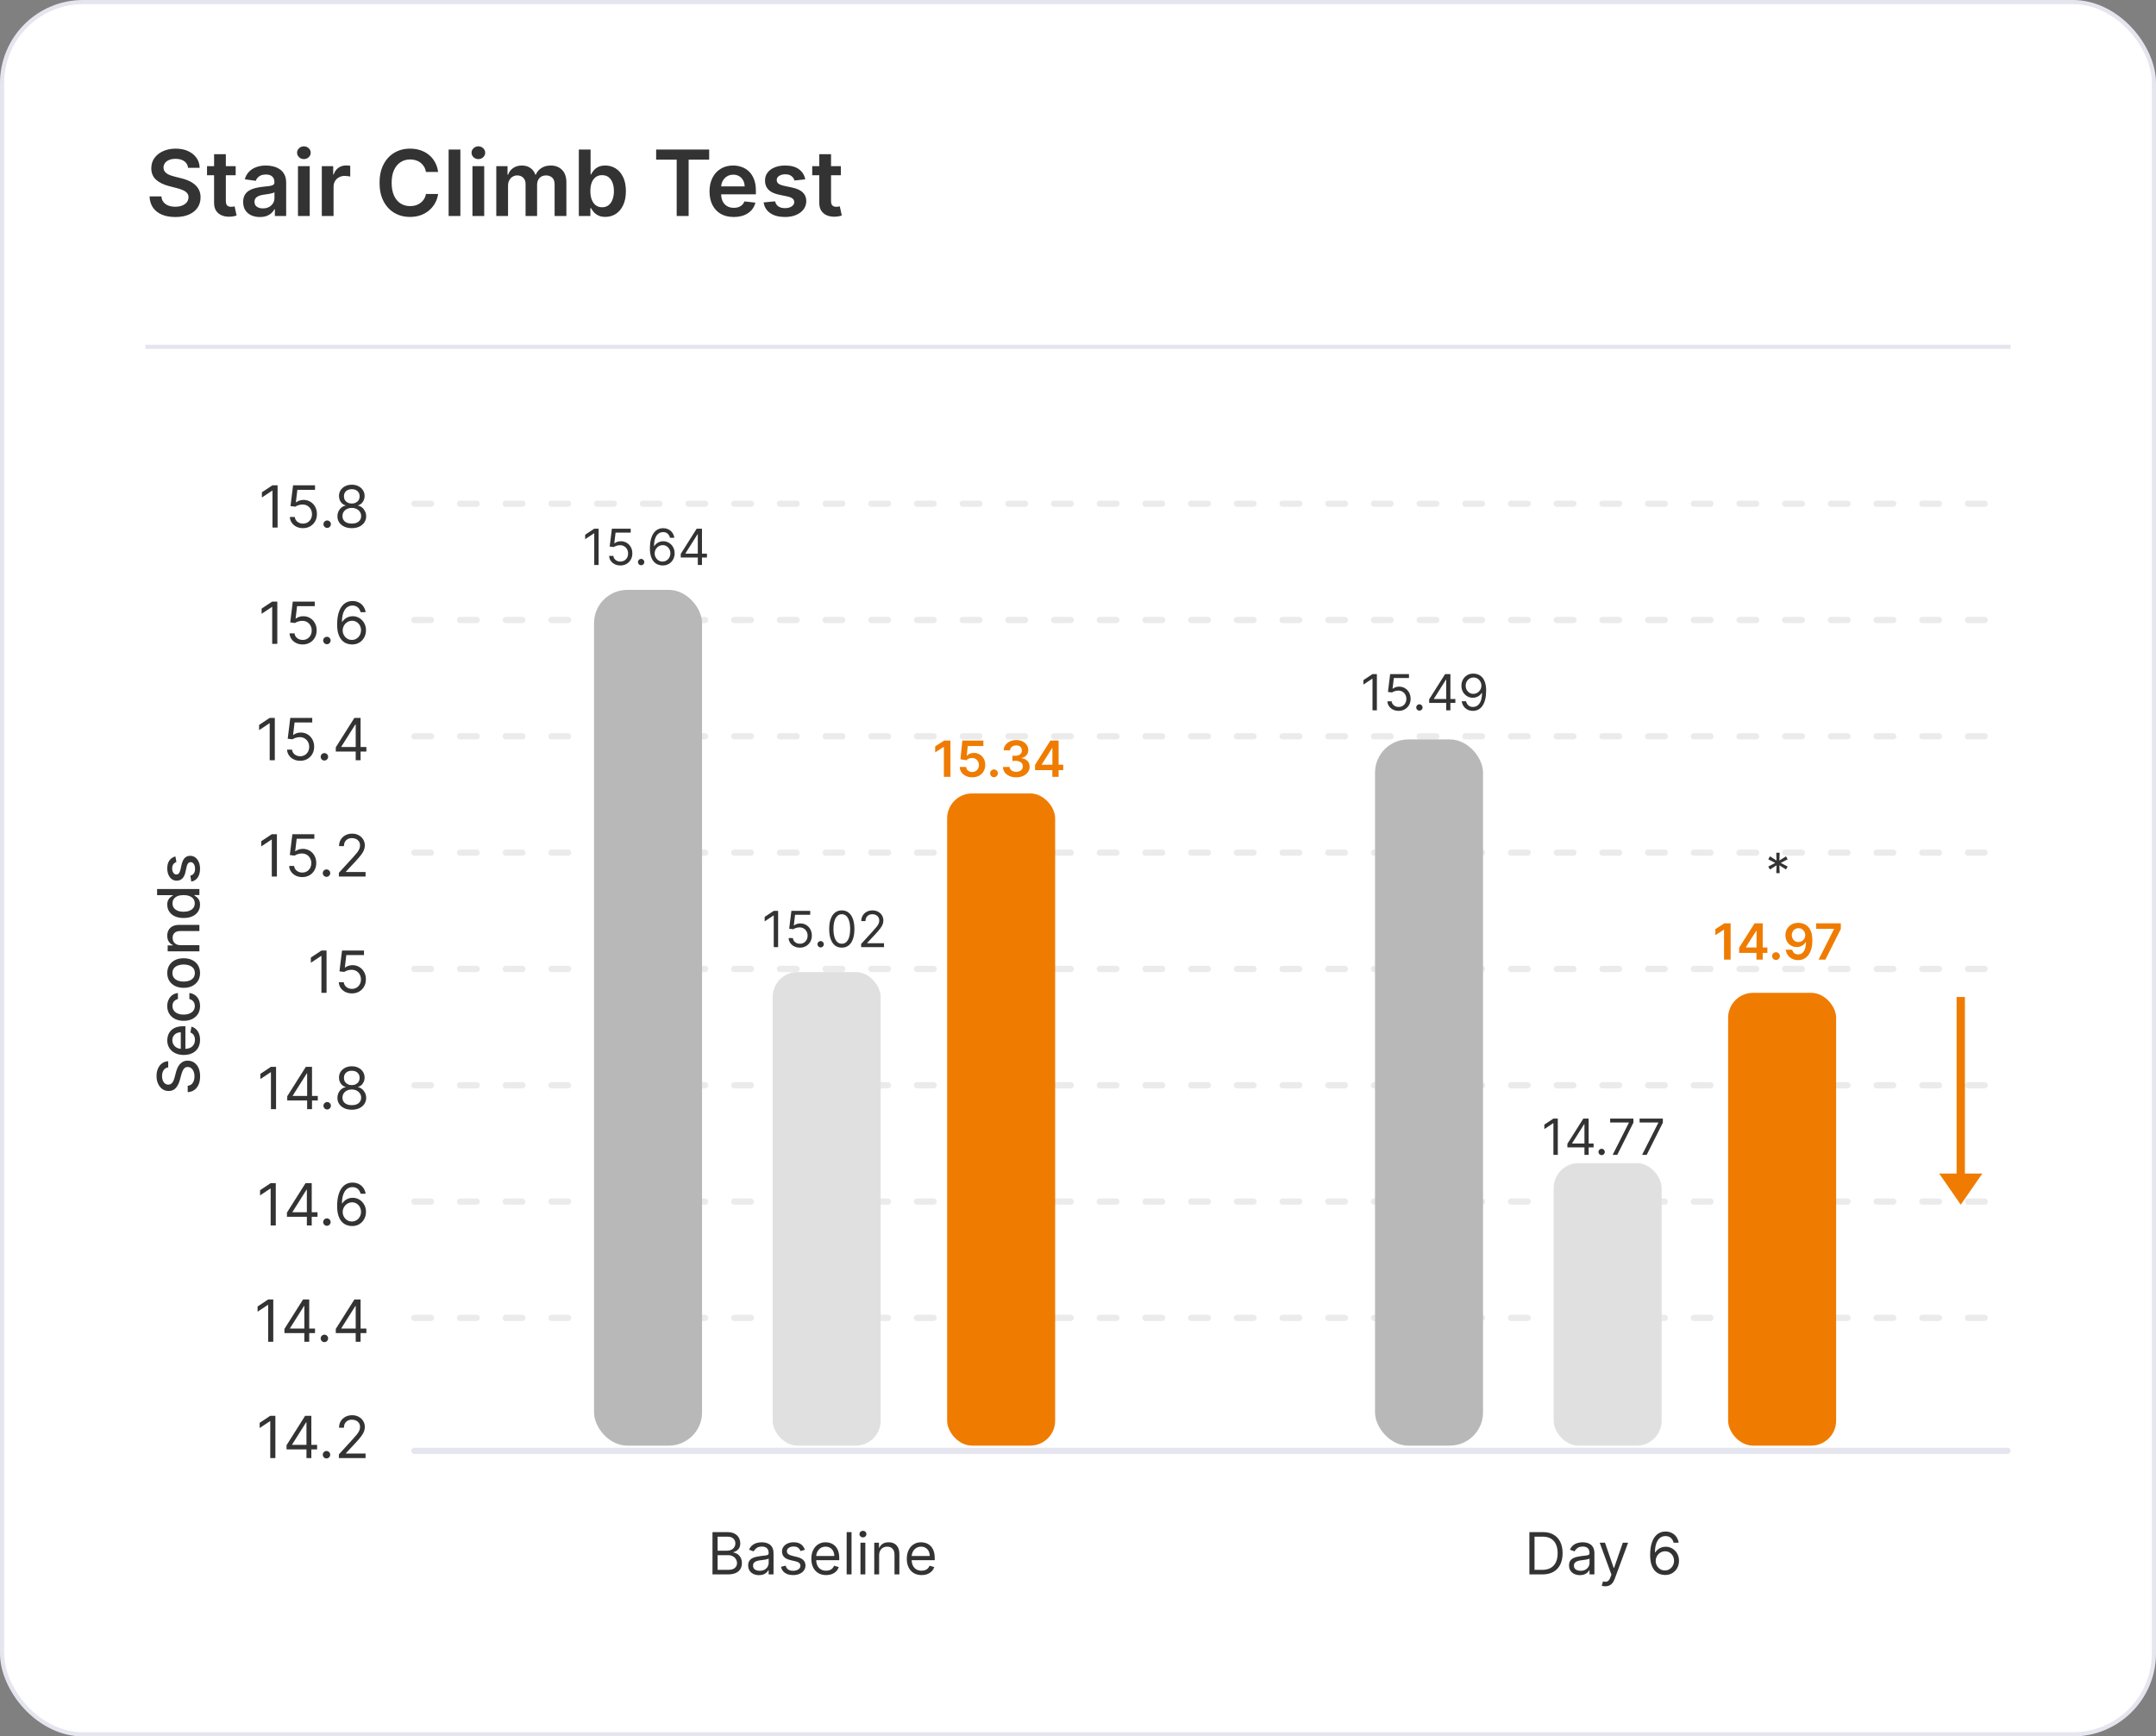<svg width="519" height="418" viewBox="0 0 519 418" fill="none" xmlns="http://www.w3.org/2000/svg">
<rect x="0" y="0" width="519" height="418" fill="#808080" stroke="none"/>
<rect x="0.5" y="0.5" width="518" height="417" rx="19.5" fill="white" stroke="#E5E5EF"/>
<path d="M171.513 379V368.818H175.073C175.782 368.818 176.367 368.941 176.828 369.186C177.289 369.428 177.632 369.754 177.857 370.165C178.082 370.573 178.195 371.026 178.195 371.523C178.195 371.96 178.117 372.321 177.961 372.607C177.809 372.892 177.607 373.117 177.355 373.283C177.106 373.448 176.836 373.571 176.544 373.651V373.75C176.856 373.77 177.169 373.879 177.484 374.078C177.799 374.277 178.062 374.562 178.275 374.933C178.487 375.304 178.593 375.759 178.593 376.295C178.593 376.806 178.477 377.265 178.245 377.673C178.013 378.08 177.647 378.403 177.146 378.642C176.646 378.881 175.994 379 175.192 379H171.513ZM172.746 377.906H175.192C175.998 377.906 176.569 377.75 176.907 377.439C177.249 377.124 177.419 376.743 177.419 376.295C177.419 375.951 177.332 375.633 177.156 375.341C176.98 375.046 176.73 374.811 176.405 374.635C176.08 374.456 175.696 374.366 175.252 374.366H172.746V377.906ZM172.746 373.293H175.033C175.404 373.293 175.739 373.22 176.037 373.074C176.339 372.928 176.578 372.723 176.753 372.457C176.932 372.192 177.022 371.881 177.022 371.523C177.022 371.075 176.866 370.696 176.554 370.384C176.243 370.069 175.749 369.912 175.073 369.912H172.746V373.293ZM182.707 379.179C182.223 379.179 181.784 379.088 181.389 378.906C180.995 378.72 180.682 378.453 180.45 378.105C180.218 377.754 180.102 377.33 180.102 376.832C180.102 376.395 180.188 376.04 180.36 375.768C180.533 375.493 180.763 375.278 181.051 375.122C181.34 374.966 181.658 374.85 182.006 374.774C182.357 374.695 182.71 374.632 183.065 374.585C183.529 374.526 183.905 374.481 184.193 374.451C184.485 374.418 184.697 374.363 184.83 374.287C184.966 374.211 185.033 374.078 185.033 373.889V373.849C185.033 373.359 184.899 372.978 184.631 372.706C184.366 372.434 183.963 372.298 183.423 372.298C182.863 372.298 182.423 372.421 182.105 372.666C181.787 372.911 181.563 373.173 181.434 373.452L180.32 373.054C180.519 372.59 180.784 372.229 181.116 371.97C181.451 371.708 181.815 371.526 182.21 371.423C182.607 371.317 182.998 371.264 183.383 371.264C183.628 371.264 183.91 371.294 184.228 371.354C184.55 371.41 184.859 371.528 185.158 371.707C185.459 371.886 185.71 372.156 185.908 372.517C186.107 372.878 186.207 373.362 186.207 373.969V379H185.033V377.966H184.974C184.894 378.132 184.762 378.309 184.576 378.498C184.39 378.687 184.144 378.848 183.835 378.98C183.527 379.113 183.151 379.179 182.707 379.179ZM182.886 378.125C183.35 378.125 183.741 378.034 184.059 377.852C184.381 377.669 184.622 377.434 184.785 377.146C184.951 376.857 185.033 376.554 185.033 376.236V375.162C184.984 375.222 184.874 375.276 184.705 375.326C184.54 375.372 184.347 375.414 184.129 375.45C183.913 375.483 183.703 375.513 183.497 375.54C183.295 375.563 183.131 375.583 183.005 375.599C182.7 375.639 182.415 375.704 182.15 375.793C181.888 375.879 181.676 376.01 181.514 376.186C181.354 376.358 181.275 376.594 181.275 376.892C181.275 377.3 181.426 377.608 181.727 377.817C182.032 378.022 182.418 378.125 182.886 378.125ZM193.757 373.074L192.703 373.372C192.637 373.196 192.539 373.026 192.41 372.86C192.284 372.691 192.112 372.552 191.893 372.442C191.674 372.333 191.394 372.278 191.053 372.278C190.585 372.278 190.196 372.386 189.884 372.602C189.576 372.814 189.422 373.084 189.422 373.412C189.422 373.704 189.528 373.934 189.74 374.103C189.952 374.272 190.284 374.413 190.735 374.526L191.868 374.804C192.551 374.97 193.06 375.223 193.394 375.565C193.729 375.903 193.897 376.339 193.897 376.872C193.897 377.31 193.771 377.701 193.519 378.045C193.27 378.39 192.922 378.662 192.475 378.861C192.027 379.06 191.507 379.159 190.914 379.159C190.135 379.159 189.49 378.99 188.98 378.652C188.469 378.314 188.146 377.82 188.01 377.17L189.124 376.892C189.23 377.303 189.43 377.611 189.725 377.817C190.024 378.022 190.413 378.125 190.894 378.125C191.441 378.125 191.875 378.009 192.196 377.777C192.521 377.542 192.684 377.26 192.684 376.932C192.684 376.667 192.591 376.445 192.405 376.266C192.219 376.083 191.934 375.947 191.55 375.858L190.277 375.56C189.578 375.394 189.064 375.137 188.736 374.789C188.411 374.438 188.249 373.999 188.249 373.472C188.249 373.041 188.37 372.66 188.612 372.328C188.857 371.997 189.19 371.737 189.611 371.548C190.035 371.359 190.516 371.264 191.053 371.264C191.809 371.264 192.402 371.43 192.833 371.761C193.267 372.093 193.575 372.53 193.757 373.074ZM198.864 379.159C198.129 379.159 197.494 378.997 196.96 378.672C196.43 378.344 196.021 377.886 195.732 377.3C195.447 376.71 195.305 376.024 195.305 375.241C195.305 374.459 195.447 373.77 195.732 373.173C196.021 372.573 196.422 372.106 196.935 371.771C197.453 371.433 198.056 371.264 198.745 371.264C199.143 371.264 199.536 371.33 199.923 371.463C200.311 371.596 200.664 371.811 200.982 372.109C201.301 372.404 201.554 372.795 201.743 373.283C201.932 373.77 202.026 374.37 202.026 375.082V375.58H196.14V374.565H200.833C200.833 374.134 200.747 373.75 200.575 373.412C200.406 373.074 200.164 372.807 199.849 372.612C199.537 372.416 199.169 372.318 198.745 372.318C198.278 372.318 197.873 372.434 197.532 372.666C197.194 372.895 196.934 373.193 196.752 373.561C196.569 373.929 196.478 374.323 196.478 374.744V375.42C196.478 375.997 196.578 376.486 196.776 376.887C196.979 377.285 197.259 377.588 197.617 377.797C197.975 378.002 198.39 378.105 198.864 378.105C199.173 378.105 199.451 378.062 199.7 377.976C199.952 377.886 200.169 377.754 200.351 377.578C200.533 377.399 200.674 377.177 200.774 376.912L201.907 377.23C201.788 377.615 201.587 377.953 201.305 378.244C201.024 378.533 200.676 378.758 200.261 378.92C199.847 379.08 199.381 379.159 198.864 379.159ZM204.984 368.818V379H203.811V368.818H204.984ZM207.133 379V371.364H208.307V379H207.133ZM207.73 370.091C207.501 370.091 207.304 370.013 207.138 369.857C206.976 369.701 206.895 369.514 206.895 369.295C206.895 369.077 206.976 368.889 207.138 368.734C207.304 368.578 207.501 368.5 207.73 368.5C207.959 368.5 208.154 368.578 208.317 368.734C208.482 368.889 208.565 369.077 208.565 369.295C208.565 369.514 208.482 369.701 208.317 369.857C208.154 370.013 207.959 370.091 207.73 370.091ZM211.629 374.406V379H210.456V371.364H211.589V372.557H211.689C211.868 372.169 212.139 371.857 212.504 371.622C212.869 371.384 213.339 371.264 213.916 371.264C214.433 371.264 214.885 371.37 215.273 371.582C215.661 371.791 215.963 372.109 216.178 372.537C216.393 372.961 216.501 373.498 216.501 374.148V379H215.328V374.227C215.328 373.627 215.172 373.16 214.861 372.825C214.549 372.487 214.121 372.318 213.578 372.318C213.203 372.318 212.869 372.399 212.574 372.562C212.282 372.724 212.052 372.961 211.883 373.273C211.714 373.584 211.629 373.962 211.629 374.406ZM221.847 379.159C221.111 379.159 220.476 378.997 219.943 378.672C219.412 378.344 219.003 377.886 218.715 377.3C218.43 376.71 218.287 376.024 218.287 375.241C218.287 374.459 218.43 373.77 218.715 373.173C219.003 372.573 219.404 372.106 219.918 371.771C220.435 371.433 221.038 371.264 221.728 371.264C222.125 371.264 222.518 371.33 222.906 371.463C223.294 371.596 223.647 371.811 223.965 372.109C224.283 372.404 224.536 372.795 224.725 373.283C224.914 373.77 225.009 374.37 225.009 375.082V375.58H219.122V374.565H223.816C223.816 374.134 223.729 373.75 223.557 373.412C223.388 373.074 223.146 372.807 222.831 372.612C222.52 372.416 222.152 372.318 221.728 372.318C221.26 372.318 220.856 372.434 220.514 372.666C220.176 372.895 219.916 373.193 219.734 373.561C219.552 373.929 219.46 374.323 219.46 374.744V375.42C219.46 375.997 219.56 376.486 219.759 376.887C219.961 377.285 220.241 377.588 220.599 377.797C220.957 378.002 221.373 378.105 221.847 378.105C222.155 378.105 222.434 378.062 222.682 377.976C222.934 377.886 223.151 377.754 223.333 377.578C223.516 377.399 223.657 377.177 223.756 376.912L224.889 377.23C224.77 377.615 224.57 377.953 224.288 378.244C224.006 378.533 223.658 378.758 223.244 378.92C222.83 379.08 222.364 379.159 221.847 379.159Z" fill="#333333"/>
<path d="M371.303 379H368.161V368.818H371.442C372.43 368.818 373.275 369.022 373.977 369.43C374.68 369.834 375.219 370.416 375.593 371.175C375.968 371.93 376.155 372.835 376.155 373.889C376.155 374.95 375.966 375.863 375.588 376.629C375.21 377.391 374.66 377.978 373.938 378.388C373.215 378.796 372.337 379 371.303 379ZM369.394 377.906H371.223C372.065 377.906 372.763 377.744 373.316 377.419C373.87 377.094 374.282 376.632 374.554 376.032C374.826 375.432 374.962 374.718 374.962 373.889C374.962 373.067 374.828 372.36 374.559 371.766C374.291 371.17 373.89 370.712 373.356 370.394C372.822 370.073 372.158 369.912 371.362 369.912H369.394V377.906ZM380.311 379.179C379.827 379.179 379.388 379.088 378.994 378.906C378.599 378.72 378.286 378.453 378.054 378.105C377.822 377.754 377.706 377.33 377.706 376.832C377.706 376.395 377.792 376.04 377.965 375.768C378.137 375.493 378.367 375.278 378.656 375.122C378.944 374.966 379.262 374.85 379.61 374.774C379.962 374.695 380.315 374.632 380.669 374.585C381.133 374.526 381.509 374.481 381.798 374.451C382.089 374.418 382.302 374.363 382.434 374.287C382.57 374.211 382.638 374.078 382.638 373.889V373.849C382.638 373.359 382.504 372.978 382.235 372.706C381.97 372.434 381.567 372.298 381.027 372.298C380.467 372.298 380.028 372.421 379.71 372.666C379.392 372.911 379.168 373.173 379.039 373.452L377.925 373.054C378.124 372.59 378.389 372.229 378.72 371.97C379.055 371.708 379.42 371.526 379.814 371.423C380.212 371.317 380.603 371.264 380.987 371.264C381.233 371.264 381.514 371.294 381.833 371.354C382.154 371.41 382.464 371.528 382.762 371.707C383.064 371.886 383.314 372.156 383.513 372.517C383.712 372.878 383.811 373.362 383.811 373.969V379H382.638V377.966H382.578C382.499 378.132 382.366 378.309 382.181 378.498C381.995 378.687 381.748 378.848 381.44 378.98C381.132 379.113 380.755 379.179 380.311 379.179ZM380.49 378.125C380.954 378.125 381.345 378.034 381.664 377.852C381.985 377.669 382.227 377.434 382.389 377.146C382.555 376.857 382.638 376.554 382.638 376.236V375.162C382.588 375.222 382.479 375.276 382.31 375.326C382.144 375.372 381.952 375.414 381.733 375.45C381.518 375.483 381.307 375.513 381.102 375.54C380.9 375.563 380.735 375.583 380.61 375.599C380.305 375.639 380.02 375.704 379.754 375.793C379.493 375.879 379.28 376.01 379.118 376.186C378.959 376.358 378.879 376.594 378.879 376.892C378.879 377.3 379.03 377.608 379.332 377.817C379.637 378.022 380.023 378.125 380.49 378.125ZM386.435 381.864C386.236 381.864 386.059 381.847 385.903 381.814C385.747 381.784 385.64 381.754 385.58 381.724L385.878 380.69C386.163 380.763 386.415 380.79 386.634 380.77C386.853 380.75 387.047 380.652 387.216 380.477C387.388 380.304 387.545 380.024 387.688 379.636L387.907 379.04L385.083 371.364H386.355L388.463 377.449H388.543L390.651 371.364H391.924L388.682 380.114C388.536 380.508 388.356 380.835 388.14 381.093C387.925 381.355 387.675 381.549 387.39 381.675C387.108 381.801 386.79 381.864 386.435 381.864ZM400.771 379.139C400.353 379.133 399.935 379.053 399.518 378.901C399.1 378.748 398.719 378.491 398.374 378.13C398.03 377.765 397.753 377.273 397.544 376.653C397.335 376.03 397.231 375.248 397.231 374.307C397.231 373.405 397.315 372.607 397.484 371.911C397.653 371.211 397.899 370.623 398.22 370.146C398.542 369.665 398.929 369.3 399.384 369.052C399.841 368.803 400.356 368.679 400.93 368.679C401.5 368.679 402.007 368.793 402.451 369.022C402.898 369.247 403.263 369.562 403.545 369.967C403.826 370.371 404.009 370.837 404.092 371.364H402.879C402.766 370.906 402.547 370.527 402.222 370.225C401.897 369.924 401.467 369.773 400.93 369.773C400.141 369.773 399.519 370.116 399.065 370.802C398.615 371.488 398.388 372.451 398.384 373.69H398.464C398.649 373.409 398.87 373.168 399.125 372.969C399.384 372.767 399.669 372.612 399.98 372.502C400.292 372.393 400.621 372.338 400.969 372.338C401.553 372.338 402.086 372.484 402.57 372.776C403.054 373.064 403.442 373.463 403.734 373.974C404.025 374.481 404.171 375.062 404.171 375.719C404.171 376.348 404.03 376.925 403.749 377.449C403.467 377.969 403.071 378.384 402.56 378.692C402.053 378.997 401.457 379.146 400.771 379.139ZM400.771 378.045C401.188 378.045 401.563 377.941 401.894 377.732C402.229 377.523 402.492 377.243 402.685 376.892C402.88 376.541 402.978 376.15 402.978 375.719C402.978 375.298 402.884 374.915 402.695 374.57C402.509 374.222 402.252 373.946 401.924 373.74C401.599 373.535 401.228 373.432 400.81 373.432C400.496 373.432 400.202 373.495 399.93 373.621C399.659 373.743 399.42 373.912 399.214 374.128C399.012 374.343 398.853 374.59 398.737 374.869C398.621 375.144 398.563 375.434 398.563 375.739C398.563 376.143 398.658 376.521 398.847 376.872C399.039 377.223 399.301 377.507 399.632 377.722C399.967 377.938 400.346 378.045 400.771 378.045Z" fill="#333333"/>
<path d="M66.29 340.818V351H65.057V342.111H64.997L62.511 343.761V342.509L65.057 340.818H66.29ZM68.979 348.912V347.898L73.454 340.818H74.19V342.389H73.692L70.312 347.739V347.818H76.337V348.912H68.979ZM73.772 351V348.604V348.131V340.818H74.945V351H73.772ZM78.597 351.08C78.352 351.08 78.141 350.992 77.966 350.816C77.79 350.64 77.702 350.43 77.702 350.185C77.702 349.939 77.79 349.729 77.966 349.553C78.141 349.378 78.352 349.29 78.597 349.29C78.842 349.29 79.053 349.378 79.228 349.553C79.404 349.729 79.492 349.939 79.492 350.185C79.492 350.347 79.45 350.496 79.368 350.632C79.288 350.768 79.18 350.877 79.044 350.96C78.912 351.04 78.763 351.08 78.597 351.08ZM81.577 351V350.105L84.938 346.426C85.333 345.995 85.657 345.621 85.913 345.303C86.168 344.981 86.357 344.679 86.479 344.398C86.605 344.113 86.668 343.814 86.668 343.503C86.668 343.145 86.582 342.835 86.41 342.573C86.241 342.311 86.009 342.109 85.714 341.967C85.419 341.824 85.087 341.753 84.719 341.753C84.328 341.753 83.987 341.834 83.695 341.996C83.407 342.156 83.183 342.379 83.024 342.668C82.868 342.956 82.79 343.294 82.79 343.682H81.617C81.617 343.085 81.755 342.562 82.03 342.111C82.305 341.66 82.68 341.309 83.153 341.057C83.631 340.805 84.166 340.679 84.759 340.679C85.356 340.679 85.885 340.805 86.345 341.057C86.806 341.309 87.167 341.648 87.429 342.076C87.691 342.504 87.822 342.979 87.822 343.503C87.822 343.877 87.754 344.244 87.618 344.602C87.485 344.956 87.253 345.352 86.922 345.79C86.594 346.224 86.138 346.754 85.555 347.381L83.268 349.827V349.906H88.001V351H81.577Z" fill="#333333"/>
<path d="M65.784 312.818V323H64.551V314.111H64.491L62.005 315.761V314.509L64.551 312.818H65.784ZM68.474 320.912V319.898L72.948 312.818H73.684V314.389H73.187L69.806 319.739V319.818H75.832V320.912H68.474ZM73.266 323V320.604V320.131V312.818H74.439V323H73.266ZM78.091 323.08C77.846 323.08 77.635 322.992 77.46 322.816C77.284 322.64 77.196 322.43 77.196 322.185C77.196 321.939 77.284 321.729 77.46 321.553C77.635 321.378 77.846 321.29 78.091 321.29C78.336 321.29 78.547 321.378 78.722 321.553C78.898 321.729 78.986 321.939 78.986 322.185C78.986 322.347 78.945 322.496 78.862 322.632C78.782 322.768 78.674 322.877 78.538 322.96C78.406 323.04 78.257 323.08 78.091 323.08ZM80.833 320.912V319.898L85.307 312.818H86.043V314.389H85.546L82.165 319.739V319.818H88.191V320.912H80.833ZM85.626 323V320.604V320.131V312.818H86.799V323H85.626Z" fill="#333333"/>
<path d="M66.385 284.818V295H65.153V286.111H65.093L62.607 287.761V286.509L65.153 284.818H66.385ZM69.075 292.912V291.898L73.549 284.818H74.285V286.389H73.788L70.407 291.739V291.818H76.433V292.912H69.075ZM73.868 295V292.604V292.131V284.818H75.041V295H73.868ZM78.693 295.08C78.447 295.08 78.237 294.992 78.061 294.816C77.886 294.64 77.798 294.43 77.798 294.185C77.798 293.939 77.886 293.729 78.061 293.553C78.237 293.378 78.447 293.29 78.693 293.29C78.938 293.29 79.148 293.378 79.324 293.553C79.5 293.729 79.588 293.939 79.588 294.185C79.588 294.347 79.546 294.496 79.463 294.632C79.384 294.768 79.276 294.877 79.14 294.96C79.007 295.04 78.858 295.08 78.693 295.08ZM84.698 295.139C84.281 295.133 83.863 295.053 83.445 294.901C83.028 294.748 82.647 294.491 82.302 294.13C81.957 293.765 81.681 293.273 81.472 292.653C81.263 292.03 81.159 291.248 81.159 290.307C81.159 289.405 81.243 288.607 81.412 287.911C81.581 287.211 81.826 286.623 82.148 286.146C82.469 285.665 82.857 285.3 83.311 285.052C83.769 284.803 84.284 284.679 84.857 284.679C85.427 284.679 85.935 284.793 86.379 285.022C86.826 285.247 87.191 285.562 87.472 285.967C87.754 286.371 87.936 286.837 88.019 287.364H86.806C86.694 286.906 86.475 286.527 86.15 286.225C85.825 285.924 85.394 285.773 84.857 285.773C84.069 285.773 83.447 286.116 82.993 286.802C82.542 287.488 82.315 288.451 82.312 289.69H82.391C82.577 289.409 82.797 289.168 83.053 288.969C83.311 288.767 83.596 288.612 83.908 288.502C84.219 288.393 84.549 288.338 84.897 288.338C85.481 288.338 86.014 288.484 86.498 288.776C86.982 289.064 87.37 289.463 87.661 289.974C87.953 290.481 88.099 291.062 88.099 291.719C88.099 292.348 87.958 292.925 87.676 293.449C87.395 293.969 86.999 294.384 86.488 294.692C85.981 294.997 85.384 295.146 84.698 295.139ZM84.698 294.045C85.116 294.045 85.49 293.941 85.822 293.732C86.157 293.523 86.42 293.243 86.612 292.892C86.808 292.541 86.906 292.15 86.906 291.719C86.906 291.298 86.811 290.915 86.622 290.57C86.437 290.222 86.18 289.946 85.852 289.74C85.527 289.535 85.156 289.432 84.738 289.432C84.423 289.432 84.13 289.495 83.858 289.621C83.586 289.743 83.348 289.912 83.142 290.128C82.94 290.343 82.781 290.59 82.665 290.869C82.549 291.144 82.491 291.434 82.491 291.739C82.491 292.143 82.585 292.521 82.774 292.872C82.967 293.223 83.228 293.507 83.56 293.722C83.895 293.938 84.274 294.045 84.698 294.045Z" fill="#333333"/>
<path d="M66.454 256.818V267H65.221V258.111H65.161L62.675 259.761V258.509L65.221 256.818H66.454ZM69.144 264.912V263.898L73.618 256.818H74.354V258.389H73.856L70.476 263.739V263.818H76.501V264.912H69.144ZM73.936 267V264.604V264.131V256.818H75.109V267H73.936ZM78.761 267.08C78.516 267.08 78.305 266.992 78.13 266.816C77.954 266.64 77.866 266.43 77.866 266.185C77.866 265.939 77.954 265.729 78.13 265.553C78.305 265.378 78.516 265.29 78.761 265.29C79.006 265.29 79.217 265.378 79.392 265.553C79.568 265.729 79.656 265.939 79.656 266.185C79.656 266.347 79.615 266.496 79.532 266.632C79.452 266.768 79.344 266.877 79.209 266.96C79.076 267.04 78.927 267.08 78.761 267.08ZM84.688 267.139C84.006 267.139 83.402 267.018 82.879 266.776C82.358 266.531 81.952 266.195 81.661 265.767C81.369 265.336 81.225 264.846 81.228 264.295C81.225 263.865 81.309 263.467 81.482 263.102C81.654 262.734 81.889 262.428 82.188 262.183C82.489 261.934 82.826 261.777 83.197 261.71V261.651C82.71 261.525 82.322 261.251 82.034 260.83C81.745 260.406 81.603 259.924 81.606 259.384C81.603 258.866 81.734 258.404 81.999 257.996C82.264 257.589 82.629 257.267 83.093 257.032C83.56 256.797 84.092 256.679 84.688 256.679C85.278 256.679 85.805 256.797 86.269 257.032C86.733 257.267 87.098 257.589 87.363 257.996C87.632 258.404 87.767 258.866 87.771 259.384C87.767 259.924 87.62 260.406 87.328 260.83C87.04 261.251 86.657 261.525 86.18 261.651V261.71C86.548 261.777 86.879 261.934 87.174 262.183C87.469 262.428 87.704 262.734 87.88 263.102C88.056 263.467 88.145 263.865 88.149 264.295C88.145 264.846 87.996 265.336 87.701 265.767C87.409 266.195 87.004 266.531 86.483 266.776C85.966 267.018 85.368 267.139 84.688 267.139ZM84.688 266.045C85.149 266.045 85.547 265.971 85.882 265.822C86.216 265.673 86.475 265.462 86.657 265.19C86.839 264.919 86.932 264.6 86.936 264.236C86.932 263.851 86.833 263.512 86.637 263.217C86.442 262.922 86.175 262.69 85.837 262.521C85.502 262.352 85.119 262.267 84.688 262.267C84.254 262.267 83.866 262.352 83.525 262.521C83.187 262.69 82.92 262.922 82.725 263.217C82.532 263.512 82.438 263.851 82.441 264.236C82.438 264.6 82.526 264.919 82.705 265.19C82.887 265.462 83.147 265.673 83.485 265.822C83.823 265.971 84.224 266.045 84.688 266.045ZM84.688 261.213C85.053 261.213 85.376 261.14 85.658 260.994C85.943 260.848 86.167 260.645 86.329 260.383C86.491 260.121 86.574 259.814 86.578 259.463C86.574 259.118 86.493 258.818 86.334 258.563C86.175 258.305 85.954 258.106 85.673 257.967C85.391 257.824 85.063 257.753 84.688 257.753C84.307 257.753 83.974 257.824 83.689 257.967C83.404 258.106 83.184 258.305 83.028 258.563C82.872 258.818 82.796 259.118 82.799 259.463C82.796 259.814 82.874 260.121 83.033 260.383C83.195 260.645 83.419 260.848 83.704 260.994C83.989 261.14 84.317 261.213 84.688 261.213Z" fill="#333333"/>
<path d="M78.608 228.818V239H77.375V230.111H77.316L74.83 231.761V230.509L77.375 228.818H78.608ZM84.718 239.139C84.135 239.139 83.61 239.023 83.142 238.791C82.675 238.559 82.3 238.241 82.019 237.837C81.737 237.432 81.583 236.972 81.556 236.455H82.749C82.796 236.915 83.005 237.296 83.376 237.598C83.75 237.896 84.198 238.045 84.718 238.045C85.136 238.045 85.507 237.948 85.832 237.752C86.16 237.557 86.417 237.288 86.603 236.947C86.791 236.602 86.886 236.213 86.886 235.778C86.886 235.334 86.788 234.938 86.593 234.59C86.4 234.239 86.135 233.962 85.797 233.76C85.459 233.558 85.073 233.455 84.639 233.452C84.327 233.448 84.007 233.496 83.679 233.596C83.351 233.692 83.081 233.816 82.869 233.969L81.715 233.83L82.332 228.818H87.622V229.912H83.366L83.008 232.915H83.068C83.276 232.749 83.538 232.612 83.853 232.502C84.168 232.393 84.496 232.338 84.838 232.338C85.461 232.338 86.016 232.487 86.503 232.786C86.993 233.08 87.378 233.485 87.656 233.999C87.938 234.512 88.079 235.099 88.079 235.759C88.079 236.408 87.933 236.988 87.641 237.499C87.353 238.006 86.955 238.407 86.448 238.702C85.941 238.993 85.365 239.139 84.718 239.139Z" fill="#333333"/>
<path d="M66.153 172.818V183H64.92V174.111H64.86L62.375 175.761V174.509L64.92 172.818H66.153ZM72.263 183.139C71.68 183.139 71.154 183.023 70.687 182.791C70.22 182.559 69.845 182.241 69.564 181.837C69.282 181.432 69.128 180.972 69.101 180.455H70.294C70.341 180.915 70.55 181.296 70.921 181.598C71.295 181.896 71.743 182.045 72.263 182.045C72.681 182.045 73.052 181.948 73.377 181.752C73.705 181.557 73.962 181.288 74.147 180.947C74.336 180.602 74.431 180.213 74.431 179.778C74.431 179.334 74.333 178.938 74.137 178.59C73.945 178.239 73.68 177.962 73.342 177.76C73.004 177.558 72.618 177.455 72.184 177.452C71.872 177.448 71.552 177.496 71.224 177.596C70.896 177.692 70.626 177.816 70.414 177.969L69.26 177.83L69.877 172.818H75.166V173.912H70.911L70.553 176.915H70.613C70.821 176.749 71.083 176.612 71.398 176.502C71.713 176.393 72.041 176.338 72.382 176.338C73.006 176.338 73.561 176.487 74.048 176.786C74.538 177.08 74.923 177.485 75.201 177.999C75.483 178.512 75.624 179.099 75.624 179.759C75.624 180.408 75.478 180.988 75.186 181.499C74.898 182.006 74.5 182.407 73.993 182.702C73.486 182.993 72.909 183.139 72.263 183.139ZM78.091 183.08C77.846 183.08 77.635 182.992 77.46 182.816C77.284 182.64 77.196 182.43 77.196 182.185C77.196 181.939 77.284 181.729 77.46 181.553C77.635 181.378 77.846 181.29 78.091 181.29C78.336 181.29 78.547 181.378 78.722 181.553C78.898 181.729 78.986 181.939 78.986 182.185C78.986 182.347 78.945 182.496 78.862 182.632C78.782 182.768 78.674 182.877 78.538 182.96C78.406 183.04 78.257 183.08 78.091 183.08ZM80.833 180.912V179.898L85.307 172.818H86.043V174.389H85.546L82.165 179.739V179.818H88.191V180.912H80.833ZM85.626 183V180.604V180.131V172.818H86.799V183H85.626Z" fill="#333333"/>
<path d="M66.659 200.818V211H65.426V202.111H65.366L62.88 203.761V202.509L65.426 200.818H66.659ZM72.769 211.139C72.186 211.139 71.66 211.023 71.193 210.791C70.726 210.559 70.351 210.241 70.069 209.837C69.788 209.432 69.634 208.972 69.607 208.455H70.8C70.847 208.915 71.055 209.296 71.427 209.598C71.801 209.896 72.249 210.045 72.769 210.045C73.187 210.045 73.558 209.948 73.883 209.752C74.211 209.557 74.468 209.288 74.653 208.947C74.842 208.602 74.937 208.213 74.937 207.778C74.937 207.334 74.839 206.938 74.643 206.59C74.451 206.239 74.186 205.962 73.848 205.76C73.51 205.558 73.124 205.455 72.689 205.452C72.378 205.448 72.058 205.496 71.73 205.596C71.402 205.692 71.132 205.816 70.92 205.969L69.766 205.83L70.383 200.818H75.672V201.912H71.417L71.059 204.915H71.118C71.327 204.749 71.589 204.612 71.904 204.502C72.219 204.393 72.547 204.338 72.888 204.338C73.511 204.338 74.067 204.487 74.554 204.786C75.044 205.08 75.429 205.485 75.707 205.999C75.989 206.512 76.13 207.099 76.13 207.759C76.13 208.408 75.984 208.988 75.692 209.499C75.404 210.006 75.006 210.407 74.499 210.702C73.992 210.993 73.415 211.139 72.769 211.139ZM78.597 211.08C78.352 211.08 78.141 210.992 77.966 210.816C77.79 210.64 77.702 210.43 77.702 210.185C77.702 209.939 77.79 209.729 77.966 209.553C78.141 209.378 78.352 209.29 78.597 209.29C78.842 209.29 79.053 209.378 79.228 209.553C79.404 209.729 79.492 209.939 79.492 210.185C79.492 210.347 79.45 210.496 79.368 210.632C79.288 210.768 79.18 210.877 79.044 210.96C78.912 211.04 78.763 211.08 78.597 211.08ZM81.577 211V210.105L84.938 206.426C85.333 205.995 85.657 205.621 85.913 205.303C86.168 204.981 86.357 204.679 86.479 204.398C86.605 204.113 86.668 203.814 86.668 203.503C86.668 203.145 86.582 202.835 86.41 202.573C86.241 202.311 86.009 202.109 85.714 201.967C85.419 201.824 85.087 201.753 84.719 201.753C84.328 201.753 83.987 201.834 83.695 201.996C83.407 202.156 83.183 202.379 83.024 202.668C82.868 202.956 82.79 203.294 82.79 203.682H81.617C81.617 203.085 81.755 202.562 82.03 202.111C82.305 201.66 82.68 201.309 83.153 201.057C83.631 200.805 84.166 200.679 84.759 200.679C85.356 200.679 85.885 200.805 86.345 201.057C86.806 201.309 87.167 201.648 87.429 202.076C87.691 202.504 87.822 202.979 87.822 203.503C87.822 203.877 87.754 204.244 87.618 204.602C87.485 204.956 87.253 205.352 86.922 205.79C86.594 206.224 86.138 206.754 85.555 207.381L83.268 209.827V209.906H88.001V211H81.577Z" fill="#333333"/>
<path d="M66.823 116.818V127H65.59V118.111H65.53L63.045 119.761V118.509L65.59 116.818H66.823ZM72.933 127.139C72.35 127.139 71.824 127.023 71.357 126.791C70.89 126.559 70.515 126.241 70.234 125.837C69.952 125.432 69.798 124.972 69.771 124.455H70.964C71.011 124.915 71.219 125.296 71.591 125.598C71.965 125.896 72.413 126.045 72.933 126.045C73.351 126.045 73.722 125.948 74.047 125.752C74.375 125.557 74.632 125.288 74.817 124.947C75.006 124.602 75.101 124.213 75.101 123.778C75.101 123.334 75.003 122.938 74.807 122.59C74.615 122.239 74.35 121.962 74.012 121.76C73.674 121.558 73.288 121.455 72.853 121.452C72.542 121.448 72.222 121.496 71.894 121.596C71.566 121.692 71.296 121.816 71.084 121.969L69.93 121.83L70.547 116.818H75.837V117.912H71.581L71.223 120.915H71.282C71.491 120.749 71.753 120.612 72.068 120.502C72.383 120.393 72.711 120.338 73.052 120.338C73.675 120.338 74.231 120.487 74.718 120.786C75.208 121.08 75.593 121.485 75.871 121.999C76.153 122.512 76.294 123.099 76.294 123.759C76.294 124.408 76.148 124.988 75.856 125.499C75.568 126.006 75.17 126.407 74.663 126.702C74.156 126.993 73.579 127.139 72.933 127.139ZM78.761 127.08C78.516 127.08 78.305 126.992 78.13 126.816C77.954 126.64 77.866 126.43 77.866 126.185C77.866 125.939 77.954 125.729 78.13 125.553C78.305 125.378 78.516 125.29 78.761 125.29C79.006 125.29 79.217 125.378 79.392 125.553C79.568 125.729 79.656 125.939 79.656 126.185C79.656 126.347 79.615 126.496 79.532 126.632C79.452 126.768 79.344 126.877 79.209 126.96C79.076 127.04 78.927 127.08 78.761 127.08ZM84.688 127.139C84.006 127.139 83.402 127.018 82.879 126.776C82.358 126.531 81.952 126.195 81.661 125.767C81.369 125.336 81.225 124.846 81.228 124.295C81.225 123.865 81.309 123.467 81.482 123.102C81.654 122.734 81.889 122.428 82.188 122.183C82.489 121.934 82.826 121.777 83.197 121.71V121.651C82.71 121.525 82.322 121.251 82.034 120.83C81.745 120.406 81.603 119.924 81.606 119.384C81.603 118.866 81.734 118.404 81.999 117.996C82.264 117.589 82.629 117.267 83.093 117.032C83.56 116.797 84.092 116.679 84.688 116.679C85.278 116.679 85.805 116.797 86.269 117.032C86.733 117.267 87.098 117.589 87.363 117.996C87.632 118.404 87.767 118.866 87.771 119.384C87.767 119.924 87.62 120.406 87.328 120.83C87.04 121.251 86.657 121.525 86.18 121.651V121.71C86.548 121.777 86.879 121.934 87.174 122.183C87.469 122.428 87.704 122.734 87.88 123.102C88.056 123.467 88.145 123.865 88.149 124.295C88.145 124.846 87.996 125.336 87.701 125.767C87.409 126.195 87.004 126.531 86.483 126.776C85.966 127.018 85.368 127.139 84.688 127.139ZM84.688 126.045C85.149 126.045 85.547 125.971 85.882 125.822C86.216 125.673 86.475 125.462 86.657 125.19C86.839 124.919 86.932 124.6 86.936 124.236C86.932 123.851 86.833 123.512 86.637 123.217C86.442 122.922 86.175 122.69 85.837 122.521C85.502 122.352 85.119 122.267 84.688 122.267C84.254 122.267 83.866 122.352 83.525 122.521C83.187 122.69 82.92 122.922 82.725 123.217C82.532 123.512 82.438 123.851 82.441 124.236C82.438 124.6 82.526 124.919 82.705 125.19C82.887 125.462 83.147 125.673 83.485 125.822C83.823 125.971 84.224 126.045 84.688 126.045ZM84.688 121.213C85.053 121.213 85.376 121.14 85.658 120.994C85.943 120.848 86.167 120.645 86.329 120.383C86.491 120.121 86.574 119.814 86.578 119.463C86.574 119.118 86.493 118.818 86.334 118.563C86.175 118.305 85.954 118.106 85.673 117.967C85.391 117.824 85.063 117.753 84.688 117.753C84.307 117.753 83.974 117.824 83.689 117.967C83.404 118.106 83.184 118.305 83.028 118.563C82.872 118.818 82.796 119.118 82.799 119.463C82.796 119.814 82.874 120.121 83.033 120.383C83.195 120.645 83.419 120.848 83.704 120.994C83.989 121.14 84.317 121.213 84.688 121.213Z" fill="#333333"/>
<path d="M66.755 144.818V155H65.522V146.111H65.462L62.976 147.761V146.509L65.522 144.818H66.755ZM72.865 155.139C72.281 155.139 71.756 155.023 71.289 154.791C70.821 154.559 70.447 154.241 70.165 153.837C69.883 153.432 69.729 152.972 69.703 152.455H70.896C70.942 152.915 71.151 153.296 71.522 153.598C71.897 153.896 72.344 154.045 72.865 154.045C73.282 154.045 73.653 153.948 73.978 153.752C74.306 153.557 74.563 153.288 74.749 152.947C74.938 152.602 75.032 152.213 75.032 151.778C75.032 151.334 74.934 150.938 74.739 150.59C74.547 150.239 74.282 149.962 73.944 149.76C73.606 149.558 73.219 149.455 72.785 149.452C72.474 149.448 72.154 149.496 71.826 149.596C71.498 149.692 71.227 149.816 71.015 149.969L69.862 149.83L70.478 144.818H75.768V145.912H71.512L71.154 148.915H71.214C71.423 148.749 71.685 148.612 72 148.502C72.314 148.393 72.643 148.338 72.984 148.338C73.607 148.338 74.162 148.487 74.65 148.786C75.14 149.08 75.525 149.485 75.803 149.999C76.085 150.512 76.225 151.099 76.225 151.759C76.225 152.408 76.08 152.988 75.788 153.499C75.5 154.006 75.102 154.407 74.595 154.702C74.088 154.993 73.511 155.139 72.865 155.139ZM78.693 155.08C78.447 155.08 78.237 154.992 78.061 154.816C77.886 154.64 77.798 154.43 77.798 154.185C77.798 153.939 77.886 153.729 78.061 153.553C78.237 153.378 78.447 153.29 78.693 153.29C78.938 153.29 79.148 153.378 79.324 153.553C79.5 153.729 79.588 153.939 79.588 154.185C79.588 154.347 79.546 154.496 79.463 154.632C79.384 154.768 79.276 154.877 79.14 154.96C79.007 155.04 78.858 155.08 78.693 155.08ZM84.698 155.139C84.281 155.133 83.863 155.053 83.445 154.901C83.028 154.748 82.647 154.491 82.302 154.13C81.957 153.765 81.681 153.273 81.472 152.653C81.263 152.03 81.159 151.248 81.159 150.307C81.159 149.405 81.243 148.607 81.412 147.911C81.581 147.211 81.826 146.623 82.148 146.146C82.469 145.665 82.857 145.3 83.311 145.052C83.769 144.803 84.284 144.679 84.857 144.679C85.427 144.679 85.935 144.793 86.379 145.022C86.826 145.247 87.191 145.562 87.472 145.967C87.754 146.371 87.936 146.837 88.019 147.364H86.806C86.694 146.906 86.475 146.527 86.15 146.225C85.825 145.924 85.394 145.773 84.857 145.773C84.069 145.773 83.447 146.116 82.993 146.802C82.542 147.488 82.315 148.451 82.312 149.69H82.391C82.577 149.409 82.797 149.168 83.053 148.969C83.311 148.767 83.596 148.612 83.908 148.502C84.219 148.393 84.549 148.338 84.897 148.338C85.481 148.338 86.014 148.484 86.498 148.776C86.982 149.064 87.37 149.463 87.661 149.974C87.953 150.481 88.099 151.062 88.099 151.719C88.099 152.348 87.958 152.925 87.676 153.449C87.395 153.969 86.999 154.384 86.488 154.692C85.981 154.997 85.384 155.146 84.698 155.139ZM84.698 154.045C85.116 154.045 85.49 153.941 85.822 153.732C86.157 153.523 86.42 153.243 86.612 152.892C86.808 152.541 86.906 152.15 86.906 151.719C86.906 151.298 86.811 150.915 86.622 150.57C86.437 150.222 86.18 149.946 85.852 149.74C85.527 149.535 85.156 149.432 84.738 149.432C84.423 149.432 84.13 149.495 83.858 149.621C83.586 149.743 83.348 149.912 83.142 150.128C82.94 150.343 82.781 150.59 82.665 150.869C82.549 151.144 82.491 151.434 82.491 151.739C82.491 152.143 82.585 152.521 82.774 152.872C82.967 153.223 83.228 153.507 83.56 153.722C83.895 153.938 84.274 154.045 84.698 154.045Z" fill="#333333"/>
<line x1="99.75" y1="349.25" x2="483.25" y2="349.25" stroke="#E5E5EF" stroke-width="1.5" stroke-linecap="round"/>
<line x1="99.75" y1="317.25" x2="483.25" y2="317.25" stroke="#333333" stroke-opacity="0.1" stroke-width="1.5" stroke-linecap="round" stroke-dasharray="4 7"/>
<line x1="99.75" y1="233.25" x2="483.25" y2="233.25" stroke="#333333" stroke-opacity="0.1" stroke-width="1.5" stroke-linecap="round" stroke-dasharray="4 7"/>
<line x1="99.75" y1="261.25" x2="483.25" y2="261.25" stroke="#333333" stroke-opacity="0.1" stroke-width="1.5" stroke-linecap="round" stroke-dasharray="4 7"/>
<line x1="99.75" y1="289.25" x2="483.25" y2="289.25" stroke="#333333" stroke-opacity="0.1" stroke-width="1.5" stroke-linecap="round" stroke-dasharray="4 7"/>
<line x1="99.75" y1="205.25" x2="483.25" y2="205.25" stroke="#333333" stroke-opacity="0.1" stroke-width="1.5" stroke-linecap="round" stroke-dasharray="4 7"/>
<line x1="99.75" y1="149.25" x2="483.25" y2="149.25" stroke="#333333" stroke-opacity="0.1" stroke-width="1.5" stroke-linecap="round" stroke-dasharray="4 7"/>
<line x1="99.75" y1="177.25" x2="483.25" y2="177.25" stroke="#333333" stroke-opacity="0.1" stroke-width="1.5" stroke-linecap="round" stroke-dasharray="4 7"/>
<line x1="99.75" y1="121.25" x2="483.25" y2="121.25" stroke="#333333" stroke-opacity="0.1" stroke-width="1.5" stroke-linecap="round" stroke-dasharray="4 7"/>
<line x1="35" y1="83.5" x2="484" y2="83.5" stroke="#E5E5EF"/>
<path d="M45.273 40.398C45.2 39.716 44.893 39.185 44.352 38.805C43.815 38.425 43.117 38.234 42.258 38.234C41.654 38.234 41.135 38.325 40.703 38.508C40.271 38.69 39.94 38.938 39.711 39.25C39.482 39.562 39.365 39.919 39.359 40.32C39.359 40.654 39.435 40.943 39.586 41.188C39.742 41.432 39.953 41.641 40.219 41.812C40.484 41.979 40.779 42.12 41.102 42.234C41.425 42.349 41.75 42.445 42.078 42.523L43.578 42.898C44.182 43.039 44.763 43.229 45.32 43.469C45.883 43.708 46.385 44.01 46.828 44.375C47.276 44.74 47.63 45.18 47.891 45.695C48.151 46.211 48.281 46.815 48.281 47.508C48.281 48.445 48.042 49.271 47.562 49.984C47.083 50.693 46.391 51.247 45.484 51.648C44.583 52.044 43.492 52.242 42.211 52.242C40.966 52.242 39.885 52.05 38.969 51.664C38.057 51.279 37.344 50.716 36.828 49.977C36.318 49.237 36.042 48.336 36 47.273H38.852C38.893 47.831 39.065 48.294 39.367 48.664C39.669 49.034 40.062 49.31 40.547 49.492C41.036 49.675 41.583 49.766 42.188 49.766C42.818 49.766 43.37 49.672 43.844 49.484C44.323 49.292 44.698 49.026 44.969 48.688C45.24 48.344 45.378 47.943 45.383 47.484C45.378 47.068 45.255 46.724 45.016 46.453C44.776 46.177 44.44 45.948 44.008 45.766C43.581 45.578 43.081 45.411 42.508 45.266L40.688 44.797C39.37 44.458 38.328 43.945 37.562 43.258C36.802 42.565 36.422 41.646 36.422 40.5C36.422 39.557 36.677 38.732 37.188 38.023C37.703 37.315 38.404 36.766 39.289 36.375C40.175 35.979 41.177 35.781 42.297 35.781C43.432 35.781 44.427 35.979 45.281 36.375C46.141 36.766 46.815 37.31 47.305 38.008C47.794 38.7 48.047 39.497 48.062 40.398H45.273ZM56.732 40V42.188H49.834V40H56.732ZM51.537 37.125H54.365V48.391C54.365 48.771 54.422 49.062 54.537 49.266C54.657 49.464 54.813 49.599 55.006 49.672C55.199 49.745 55.412 49.781 55.647 49.781C55.824 49.781 55.985 49.768 56.131 49.742C56.282 49.716 56.397 49.693 56.475 49.672L56.951 51.883C56.8 51.935 56.584 51.992 56.303 52.055C56.027 52.117 55.688 52.154 55.287 52.164C54.579 52.185 53.941 52.078 53.373 51.844C52.805 51.604 52.355 51.234 52.022 50.734C51.693 50.234 51.532 49.609 51.537 48.859V37.125ZM62.551 52.242C61.79 52.242 61.105 52.107 60.496 51.836C59.892 51.56 59.413 51.154 59.059 50.617C58.71 50.081 58.535 49.419 58.535 48.633C58.535 47.956 58.66 47.396 58.91 46.953C59.16 46.51 59.501 46.156 59.934 45.891C60.366 45.625 60.853 45.425 61.395 45.289C61.941 45.148 62.507 45.047 63.09 44.984C63.793 44.911 64.363 44.846 64.801 44.789C65.238 44.727 65.556 44.633 65.754 44.508C65.957 44.378 66.059 44.177 66.059 43.906V43.859C66.059 43.271 65.884 42.815 65.535 42.492C65.186 42.169 64.684 42.008 64.027 42.008C63.335 42.008 62.785 42.159 62.379 42.461C61.978 42.763 61.707 43.12 61.566 43.531L58.926 43.156C59.134 42.427 59.478 41.818 59.957 41.328C60.436 40.833 61.022 40.464 61.715 40.219C62.408 39.969 63.173 39.844 64.012 39.844C64.59 39.844 65.165 39.911 65.738 40.047C66.311 40.182 66.835 40.406 67.309 40.719C67.783 41.026 68.163 41.445 68.449 41.977C68.741 42.508 68.887 43.172 68.887 43.969V52H66.168V50.352H66.074C65.902 50.685 65.66 50.997 65.348 51.289C65.04 51.575 64.652 51.807 64.184 51.984C63.72 52.156 63.176 52.242 62.551 52.242ZM63.285 50.164C63.853 50.164 64.345 50.052 64.762 49.828C65.178 49.599 65.499 49.297 65.723 48.922C65.952 48.547 66.066 48.138 66.066 47.695V46.281C65.978 46.354 65.827 46.422 65.613 46.484C65.405 46.547 65.171 46.602 64.91 46.648C64.65 46.695 64.392 46.737 64.137 46.773C63.882 46.81 63.66 46.841 63.473 46.867C63.051 46.925 62.673 47.018 62.34 47.148C62.007 47.279 61.743 47.461 61.551 47.695C61.358 47.925 61.262 48.221 61.262 48.586C61.262 49.107 61.452 49.5 61.832 49.766C62.212 50.031 62.697 50.164 63.285 50.164ZM71.731 52V40H74.559V52H71.731ZM73.152 38.297C72.704 38.297 72.319 38.148 71.996 37.852C71.673 37.55 71.512 37.188 71.512 36.766C71.512 36.339 71.673 35.977 71.996 35.68C72.319 35.378 72.704 35.227 73.152 35.227C73.606 35.227 73.991 35.378 74.309 35.68C74.632 35.977 74.793 36.339 74.793 36.766C74.793 37.188 74.632 37.55 74.309 37.852C73.991 38.148 73.606 38.297 73.152 38.297ZM77.467 52V40H80.209V42H80.334C80.553 41.307 80.928 40.773 81.459 40.398C81.995 40.018 82.607 39.828 83.295 39.828C83.451 39.828 83.626 39.836 83.818 39.852C84.016 39.862 84.18 39.88 84.311 39.906V42.508C84.191 42.466 84.001 42.43 83.74 42.398C83.485 42.362 83.238 42.344 82.998 42.344C82.482 42.344 82.019 42.456 81.607 42.68C81.201 42.898 80.881 43.203 80.647 43.594C80.412 43.984 80.295 44.435 80.295 44.945V52H77.467ZM105.467 41.398H102.545C102.462 40.919 102.308 40.495 102.084 40.125C101.86 39.75 101.581 39.432 101.248 39.172C100.915 38.911 100.535 38.716 100.107 38.586C99.686 38.45 99.23 38.383 98.74 38.383C97.87 38.383 97.1 38.602 96.428 39.039C95.756 39.471 95.23 40.107 94.85 40.945C94.469 41.779 94.279 42.797 94.279 44C94.279 45.224 94.469 46.255 94.85 47.094C95.235 47.927 95.761 48.557 96.428 48.984C97.1 49.406 97.868 49.617 98.732 49.617C99.212 49.617 99.659 49.555 100.076 49.43C100.498 49.3 100.876 49.109 101.209 48.859C101.548 48.609 101.831 48.302 102.061 47.938C102.295 47.573 102.456 47.156 102.545 46.688L105.467 46.703C105.357 47.464 105.12 48.177 104.756 48.844C104.396 49.51 103.925 50.099 103.342 50.609C102.758 51.115 102.076 51.51 101.295 51.797C100.514 52.078 99.647 52.219 98.693 52.219C97.287 52.219 96.032 51.893 94.928 51.242C93.824 50.591 92.954 49.651 92.318 48.422C91.683 47.193 91.365 45.719 91.365 44C91.365 42.276 91.686 40.802 92.326 39.578C92.967 38.349 93.839 37.409 94.943 36.758C96.047 36.107 97.297 35.781 98.693 35.781C99.584 35.781 100.412 35.906 101.178 36.156C101.943 36.406 102.626 36.773 103.225 37.258C103.824 37.737 104.316 38.325 104.701 39.023C105.092 39.716 105.347 40.508 105.467 41.398ZM110.824 36V52H107.996V36H110.824ZM113.732 52V40H116.561V52H113.732ZM115.154 38.297C114.706 38.297 114.321 38.148 113.998 37.852C113.675 37.55 113.514 37.188 113.514 36.766C113.514 36.339 113.675 35.977 113.998 35.68C114.321 35.378 114.706 35.227 115.154 35.227C115.607 35.227 115.993 35.378 116.311 35.68C116.633 35.977 116.795 36.339 116.795 36.766C116.795 37.188 116.633 37.55 116.311 37.852C115.993 38.148 115.607 38.297 115.154 38.297ZM119.469 52V40H122.172V42.039H122.312C122.563 41.352 122.977 40.815 123.555 40.43C124.133 40.039 124.823 39.844 125.625 39.844C126.438 39.844 127.122 40.042 127.68 40.438C128.242 40.828 128.638 41.362 128.867 42.039H128.992C129.258 41.372 129.706 40.841 130.336 40.445C130.971 40.044 131.724 39.844 132.594 39.844C133.698 39.844 134.599 40.193 135.297 40.891C135.995 41.589 136.344 42.607 136.344 43.945V52H133.508V44.383C133.508 43.638 133.31 43.094 132.914 42.75C132.518 42.401 132.034 42.227 131.461 42.227C130.779 42.227 130.245 42.44 129.859 42.867C129.479 43.289 129.289 43.839 129.289 44.516V52H126.516V44.266C126.516 43.646 126.328 43.151 125.953 42.781C125.583 42.411 125.099 42.227 124.5 42.227C124.094 42.227 123.724 42.331 123.391 42.539C123.057 42.742 122.792 43.031 122.594 43.406C122.396 43.776 122.297 44.208 122.297 44.703V52H119.469ZM139.338 52V36H142.166V41.984H142.283C142.429 41.693 142.635 41.383 142.9 41.055C143.166 40.721 143.525 40.438 143.979 40.203C144.432 39.964 145.01 39.844 145.713 39.844C146.64 39.844 147.476 40.081 148.221 40.555C148.971 41.023 149.564 41.719 150.002 42.641C150.445 43.557 150.666 44.682 150.666 46.016C150.666 47.333 150.45 48.453 150.018 49.375C149.585 50.297 148.997 51 148.252 51.484C147.507 51.969 146.663 52.211 145.721 52.211C145.033 52.211 144.463 52.096 144.01 51.867C143.557 51.638 143.192 51.362 142.916 51.039C142.645 50.711 142.434 50.401 142.283 50.109H142.119V52H139.338ZM142.111 46C142.111 46.776 142.221 47.456 142.439 48.039C142.663 48.622 142.984 49.078 143.4 49.406C143.822 49.729 144.333 49.891 144.932 49.891C145.557 49.891 146.08 49.724 146.502 49.391C146.924 49.052 147.242 48.591 147.455 48.008C147.674 47.419 147.783 46.75 147.783 46C147.783 45.255 147.676 44.594 147.463 44.016C147.249 43.438 146.932 42.984 146.51 42.656C146.088 42.328 145.562 42.164 144.932 42.164C144.327 42.164 143.814 42.323 143.393 42.641C142.971 42.958 142.65 43.404 142.432 43.977C142.218 44.55 142.111 45.224 142.111 46ZM157.949 38.43V36H170.715V38.43H165.77V52H162.895V38.43H157.949ZM176.623 52.234C175.42 52.234 174.381 51.984 173.506 51.484C172.636 50.979 171.967 50.266 171.498 49.344C171.029 48.417 170.795 47.325 170.795 46.07C170.795 44.836 171.029 43.753 171.498 42.82C171.972 41.883 172.633 41.154 173.482 40.633C174.331 40.107 175.329 39.844 176.475 39.844C177.214 39.844 177.912 39.964 178.568 40.203C179.23 40.438 179.813 40.802 180.318 41.297C180.829 41.792 181.23 42.422 181.521 43.188C181.813 43.948 181.959 44.854 181.959 45.906V46.773H172.123V44.867H179.248C179.243 44.325 179.126 43.844 178.896 43.422C178.667 42.995 178.347 42.659 177.936 42.414C177.529 42.169 177.055 42.047 176.514 42.047C175.936 42.047 175.428 42.188 174.99 42.469C174.553 42.745 174.212 43.109 173.967 43.562C173.727 44.01 173.605 44.503 173.6 45.039V46.703C173.6 47.401 173.727 48 173.982 48.5C174.238 48.995 174.594 49.375 175.053 49.641C175.511 49.901 176.048 50.031 176.662 50.031C177.074 50.031 177.446 49.974 177.779 49.859C178.113 49.74 178.402 49.565 178.646 49.336C178.891 49.107 179.076 48.823 179.201 48.484L181.842 48.781C181.675 49.479 181.357 50.089 180.889 50.609C180.425 51.125 179.831 51.526 179.107 51.812C178.383 52.094 177.555 52.234 176.623 52.234ZM193.836 43.172L191.258 43.453C191.185 43.193 191.057 42.948 190.875 42.719C190.698 42.49 190.458 42.305 190.156 42.164C189.854 42.023 189.484 41.953 189.047 41.953C188.458 41.953 187.964 42.081 187.563 42.336C187.167 42.591 186.971 42.922 186.977 43.328C186.971 43.677 187.099 43.961 187.359 44.18C187.625 44.398 188.063 44.578 188.672 44.719L190.719 45.156C191.854 45.401 192.698 45.789 193.25 46.32C193.807 46.852 194.089 47.547 194.094 48.406C194.089 49.161 193.867 49.828 193.43 50.406C192.997 50.979 192.396 51.427 191.625 51.75C190.854 52.073 189.969 52.234 188.969 52.234C187.5 52.234 186.318 51.927 185.422 51.312C184.526 50.693 183.992 49.831 183.82 48.727L186.578 48.461C186.703 49.003 186.969 49.411 187.375 49.688C187.781 49.964 188.31 50.102 188.961 50.102C189.633 50.102 190.172 49.964 190.578 49.688C190.99 49.411 191.195 49.07 191.195 48.664C191.195 48.32 191.063 48.036 190.797 47.812C190.536 47.589 190.13 47.417 189.578 47.297L187.531 46.867C186.38 46.628 185.529 46.224 184.977 45.656C184.424 45.083 184.151 44.359 184.156 43.484C184.151 42.745 184.352 42.104 184.758 41.562C185.169 41.016 185.74 40.594 186.469 40.297C187.203 39.995 188.049 39.844 189.008 39.844C190.414 39.844 191.521 40.143 192.328 40.742C193.141 41.341 193.643 42.151 193.836 43.172ZM202.418 40V42.188H195.52V40H202.418ZM197.223 37.125H200.051V48.391C200.051 48.771 200.108 49.062 200.223 49.266C200.342 49.464 200.499 49.599 200.691 49.672C200.884 49.745 201.098 49.781 201.332 49.781C201.509 49.781 201.671 49.768 201.816 49.742C201.967 49.716 202.082 49.693 202.16 49.672L202.637 51.883C202.486 51.935 202.27 51.992 201.988 52.055C201.712 52.117 201.374 52.154 200.973 52.164C200.264 52.185 199.626 52.078 199.059 51.844C198.491 51.604 198.04 51.234 197.707 50.734C197.379 50.234 197.217 49.609 197.223 48.859V37.125Z" fill="#333333"/>
<path d="M40.493 256.949C40.022 257.002 39.658 257.221 39.399 257.605C39.137 257.99 39.006 258.474 39.006 259.057C39.006 259.475 39.073 259.836 39.205 260.141C39.334 260.446 39.514 260.683 39.742 260.852C39.968 261.018 40.224 261.1 40.513 261.1C40.755 261.1 40.964 261.044 41.139 260.931C41.315 260.815 41.462 260.665 41.582 260.479C41.698 260.29 41.795 260.088 41.875 259.873C41.951 259.657 42.014 259.45 42.064 259.251L42.322 258.257C42.402 257.932 42.51 257.599 42.646 257.257C42.782 256.916 42.961 256.6 43.182 256.308C43.405 256.016 43.68 255.781 44.008 255.602C44.336 255.42 44.729 255.328 45.186 255.328C45.763 255.328 46.275 255.478 46.722 255.776C47.17 256.071 47.523 256.5 47.781 257.064C48.04 257.624 48.169 258.301 48.169 259.097C48.169 259.859 48.048 260.519 47.806 261.076C47.564 261.632 47.221 262.068 46.777 262.383C46.33 262.698 45.799 262.872 45.186 262.905V261.364C45.554 261.334 45.861 261.215 46.106 261.006C46.348 260.794 46.528 260.524 46.648 260.196C46.764 259.864 46.822 259.501 46.822 259.107C46.822 258.673 46.754 258.287 46.618 257.949C46.479 257.607 46.286 257.339 46.041 257.143C45.793 256.948 45.503 256.85 45.171 256.85C44.87 256.85 44.623 256.936 44.43 257.108C44.238 257.277 44.079 257.508 43.953 257.799C43.827 258.088 43.716 258.414 43.62 258.779L43.292 259.982C43.07 260.797 42.743 261.444 42.312 261.921C41.882 262.395 41.312 262.632 40.602 262.632C40.016 262.632 39.504 262.473 39.066 262.154C38.629 261.836 38.289 261.405 38.047 260.862C37.802 260.318 37.679 259.705 37.679 259.022C37.679 258.333 37.8 257.725 38.042 257.198C38.284 256.667 38.617 256.25 39.041 255.945C39.462 255.64 39.946 255.481 40.493 255.468V256.949ZM48.154 250.321C48.154 251.073 47.993 251.721 47.672 252.265C47.347 252.805 46.891 253.223 46.305 253.518C45.715 253.809 45.024 253.955 44.231 253.955C43.449 253.955 42.76 253.809 42.163 253.518C41.567 253.223 41.101 252.812 40.766 252.285C40.432 251.754 40.264 251.135 40.264 250.425C40.264 249.994 40.336 249.577 40.478 249.172C40.62 248.768 40.844 248.405 41.149 248.084C41.454 247.762 41.85 247.509 42.337 247.323C42.821 247.137 43.41 247.045 44.102 247.045H44.629V253.115H43.516V248.501C43.124 248.501 42.778 248.581 42.477 248.74C42.172 248.899 41.931 249.123 41.756 249.411C41.58 249.696 41.492 250.031 41.492 250.415C41.492 250.833 41.595 251.198 41.8 251.509C42.003 251.817 42.268 252.056 42.596 252.225C42.921 252.391 43.274 252.474 43.655 252.474H44.525C45.035 252.474 45.469 252.384 45.827 252.205C46.185 252.023 46.459 251.769 46.648 251.444C46.833 251.12 46.926 250.74 46.926 250.306C46.926 250.024 46.886 249.767 46.807 249.535C46.724 249.303 46.601 249.103 46.439 248.934C46.276 248.765 46.076 248.635 45.837 248.546L46.091 247.139C46.505 247.252 46.868 247.454 47.18 247.746C47.488 248.034 47.728 248.397 47.901 248.834C48.07 249.269 48.154 249.764 48.154 250.321ZM48.154 242.179C48.154 242.918 47.987 243.554 47.652 244.088C47.314 244.618 46.848 245.026 46.255 245.311C45.662 245.596 44.982 245.738 44.217 245.738C43.441 245.738 42.757 245.592 42.163 245.301C41.567 245.009 41.101 244.598 40.766 244.068C40.432 243.538 40.264 242.913 40.264 242.194C40.264 241.614 40.372 241.096 40.587 240.642C40.8 240.188 41.098 239.822 41.482 239.544C41.867 239.262 42.316 239.095 42.83 239.042V240.488C42.472 240.568 42.163 240.75 41.905 241.035C41.646 241.317 41.517 241.695 41.517 242.169C41.517 242.583 41.626 242.946 41.845 243.257C42.061 243.566 42.369 243.806 42.77 243.978C43.168 244.151 43.638 244.237 44.182 244.237C44.739 244.237 45.219 244.152 45.624 243.983C46.028 243.814 46.341 243.576 46.563 243.267C46.785 242.956 46.896 242.59 46.896 242.169C46.896 241.887 46.845 241.632 46.742 241.403C46.636 241.171 46.485 240.977 46.29 240.821C46.094 240.662 45.859 240.551 45.584 240.488V239.042C46.078 239.095 46.519 239.255 46.906 239.524C47.294 239.792 47.599 240.152 47.821 240.603C48.043 241.05 48.154 241.575 48.154 242.179ZM48.154 234.235C48.154 234.951 47.99 235.576 47.662 236.11C47.334 236.643 46.875 237.057 46.285 237.352C45.695 237.647 45.005 237.795 44.217 237.795C43.425 237.795 42.732 237.647 42.139 237.352C41.545 237.057 41.084 236.643 40.756 236.11C40.428 235.576 40.264 234.951 40.264 234.235C40.264 233.519 40.428 232.895 40.756 232.361C41.084 231.827 41.545 231.413 42.139 231.118C42.732 230.823 43.425 230.676 44.217 230.676C45.005 230.676 45.695 230.823 46.285 231.118C46.875 231.413 47.334 231.827 47.662 232.361C47.99 232.895 48.154 233.519 48.154 234.235ZM46.906 234.23C46.906 233.766 46.784 233.382 46.538 233.077C46.293 232.772 45.967 232.547 45.559 232.401C45.151 232.252 44.702 232.177 44.212 232.177C43.724 232.177 43.277 232.252 42.869 232.401C42.458 232.547 42.129 232.772 41.88 233.077C41.631 233.382 41.507 233.766 41.507 234.23C41.507 234.698 41.631 235.085 41.88 235.394C42.129 235.699 42.458 235.926 42.869 236.075C43.277 236.221 43.724 236.294 44.212 236.294C44.702 236.294 45.151 236.221 45.559 236.075C45.967 235.926 46.293 235.699 46.538 235.394C46.784 235.085 46.906 234.698 46.906 234.23ZM43.466 227.53H48V229.016H40.364V227.589H41.606V227.495C41.202 227.319 40.877 227.044 40.632 226.67C40.387 226.292 40.264 225.816 40.264 225.243C40.264 224.723 40.374 224.267 40.592 223.876C40.808 223.485 41.129 223.181 41.557 222.966C41.984 222.75 42.513 222.643 43.143 222.643H48V224.129H43.322C42.768 224.129 42.336 224.273 42.024 224.562C41.709 224.85 41.552 225.246 41.552 225.75C41.552 226.095 41.626 226.401 41.776 226.67C41.925 226.935 42.144 227.145 42.432 227.301C42.717 227.454 43.062 227.53 43.466 227.53ZM48.149 217.79C48.149 218.407 47.992 218.957 47.677 219.441C47.359 219.922 46.906 220.299 46.32 220.575C45.73 220.846 45.022 220.982 44.197 220.982C43.371 220.982 42.666 220.845 42.079 220.57C41.492 220.291 41.043 219.91 40.731 219.426C40.42 218.942 40.264 218.394 40.264 217.781C40.264 217.307 40.344 216.925 40.503 216.637C40.659 216.345 40.841 216.12 41.05 215.961C41.258 215.799 41.443 215.673 41.602 215.583V215.494H37.818V214.007H48V215.459H46.812V215.583C46.974 215.673 47.16 215.802 47.369 215.971C47.577 216.137 47.76 216.365 47.916 216.657C48.071 216.949 48.149 217.326 48.149 217.79ZM46.881 217.462C46.881 217.035 46.769 216.674 46.543 216.379C46.315 216.08 45.998 215.855 45.594 215.702C45.189 215.547 44.719 215.469 44.182 215.469C43.651 215.469 43.188 215.545 42.79 215.697C42.392 215.85 42.082 216.074 41.86 216.369C41.638 216.664 41.527 217.028 41.527 217.462C41.527 217.91 41.643 218.283 41.875 218.581C42.107 218.879 42.423 219.105 42.825 219.257C43.226 219.406 43.678 219.481 44.182 219.481C44.692 219.481 45.151 219.405 45.559 219.252C45.967 219.1 46.29 218.874 46.528 218.576C46.764 218.274 46.881 217.903 46.881 217.462ZM42.228 206.163L42.467 207.51C42.294 207.567 42.13 207.656 41.974 207.779C41.819 207.898 41.691 208.061 41.592 208.266C41.492 208.472 41.443 208.729 41.443 209.037C41.443 209.458 41.537 209.809 41.726 210.091C41.911 210.372 42.152 210.513 42.447 210.513C42.702 210.513 42.907 210.419 43.063 210.23C43.219 210.041 43.347 209.736 43.446 209.315L43.724 208.102C43.887 207.399 44.137 206.876 44.475 206.531C44.813 206.186 45.252 206.014 45.793 206.014C46.25 206.014 46.658 206.147 47.016 206.412C47.37 206.674 47.649 207.04 47.851 207.51C48.053 207.978 48.154 208.52 48.154 209.136C48.154 209.991 47.972 210.689 47.607 211.229C47.239 211.769 46.717 212.101 46.041 212.224L45.822 210.787C46.197 210.697 46.48 210.513 46.673 210.235C46.861 209.956 46.956 209.594 46.956 209.146C46.956 208.659 46.855 208.269 46.653 207.978C46.447 207.686 46.197 207.54 45.902 207.54C45.663 207.54 45.463 207.63 45.3 207.809C45.138 207.984 45.015 208.255 44.932 208.619L44.649 209.912C44.487 210.624 44.228 211.151 43.874 211.493C43.519 211.831 43.07 212 42.526 212C42.075 212 41.681 211.874 41.343 211.622C41.005 211.37 40.742 211.022 40.553 210.578C40.36 210.134 40.264 209.625 40.264 209.052C40.264 208.226 40.443 207.577 40.801 207.103C41.156 206.629 41.631 206.316 42.228 206.163Z" fill="#333333"/>
<rect x="143" y="142" width="26" height="206" rx="8" fill="#B8B8B8"/>
<path d="M144.102 127.273V136H143.046V128.381H142.994L140.864 129.795V128.722L143.046 127.273H144.102ZM149.34 136.119C148.84 136.119 148.389 136.02 147.989 135.821C147.588 135.622 147.267 135.349 147.026 135.003C146.784 134.656 146.652 134.261 146.629 133.818H147.652C147.692 134.213 147.871 134.54 148.189 134.798C148.51 135.054 148.894 135.182 149.34 135.182C149.698 135.182 150.016 135.098 150.294 134.93C150.575 134.763 150.796 134.533 150.955 134.24C151.117 133.945 151.198 133.611 151.198 133.239C151.198 132.858 151.114 132.518 150.946 132.22C150.781 131.919 150.554 131.682 150.264 131.509C149.975 131.335 149.644 131.247 149.271 131.244C149.004 131.241 148.73 131.283 148.449 131.368C148.168 131.45 147.936 131.557 147.754 131.688L146.766 131.568L147.294 127.273H151.828V128.21H148.181L147.874 130.784H147.925C148.104 130.642 148.328 130.524 148.598 130.43C148.868 130.337 149.149 130.29 149.442 130.29C149.976 130.29 150.452 130.418 150.869 130.673C151.29 130.926 151.619 131.273 151.858 131.713C152.1 132.153 152.22 132.656 152.22 133.222C152.22 133.778 152.095 134.276 151.845 134.713C151.598 135.148 151.257 135.491 150.823 135.744C150.388 135.994 149.894 136.119 149.34 136.119ZM154.335 136.068C154.125 136.068 153.944 135.993 153.794 135.842C153.643 135.692 153.568 135.511 153.568 135.301C153.568 135.091 153.643 134.911 153.794 134.76C153.944 134.609 154.125 134.534 154.335 134.534C154.545 134.534 154.726 134.609 154.876 134.76C155.027 134.911 155.102 135.091 155.102 135.301C155.102 135.44 155.067 135.568 154.996 135.685C154.927 135.801 154.835 135.895 154.719 135.966C154.605 136.034 154.477 136.068 154.335 136.068ZM159.483 136.119C159.125 136.114 158.767 136.045 158.409 135.915C158.051 135.784 157.724 135.564 157.429 135.254C157.133 134.942 156.896 134.52 156.717 133.989C156.538 133.455 156.449 132.784 156.449 131.977C156.449 131.205 156.521 130.52 156.666 129.923C156.811 129.324 157.021 128.82 157.297 128.411C157.572 127.999 157.905 127.686 158.294 127.473C158.686 127.26 159.128 127.153 159.619 127.153C160.108 127.153 160.542 127.251 160.923 127.447C161.307 127.641 161.619 127.911 161.861 128.257C162.102 128.604 162.258 129.003 162.329 129.455H161.29C161.193 129.062 161.006 128.737 160.727 128.479C160.449 128.22 160.079 128.091 159.619 128.091C158.943 128.091 158.41 128.385 158.021 128.973C157.635 129.561 157.44 130.386 157.437 131.449H157.506C157.665 131.207 157.854 131.001 158.072 130.831C158.294 130.658 158.538 130.524 158.805 130.43C159.072 130.337 159.355 130.29 159.653 130.29C160.153 130.29 160.611 130.415 161.025 130.665C161.44 130.912 161.773 131.254 162.023 131.692C162.273 132.126 162.398 132.625 162.398 133.188C162.398 133.727 162.277 134.222 162.035 134.67C161.794 135.116 161.454 135.472 161.017 135.736C160.582 135.997 160.071 136.125 159.483 136.119ZM159.483 135.182C159.841 135.182 160.162 135.092 160.446 134.913C160.733 134.734 160.959 134.494 161.123 134.193C161.291 133.892 161.375 133.557 161.375 133.188C161.375 132.827 161.294 132.499 161.132 132.203C160.973 131.905 160.753 131.668 160.471 131.491C160.193 131.315 159.875 131.227 159.517 131.227C159.247 131.227 158.996 131.281 158.763 131.389C158.53 131.494 158.325 131.639 158.149 131.824C157.976 132.009 157.839 132.22 157.74 132.459C157.64 132.695 157.591 132.943 157.591 133.205C157.591 133.551 157.672 133.875 157.834 134.176C157.998 134.477 158.223 134.72 158.507 134.905C158.794 135.089 159.119 135.182 159.483 135.182ZM163.869 134.21V133.341L167.704 127.273H168.335V128.619H167.909L165.011 133.205V133.273H170.176V134.21H163.869ZM167.977 136V133.946V133.541V127.273H168.982V136H167.977Z" fill="#333333"/>
<rect x="186" y="234" width="26" height="114" rx="6" fill="#E0E0E0"/>
<path d="M187.313 219.273V228H186.257V220.381H186.205L184.075 221.795V220.722L186.257 219.273H187.313ZM192.551 228.119C192.051 228.119 191.6 228.02 191.2 227.821C190.799 227.622 190.478 227.349 190.237 227.003C189.995 226.656 189.863 226.261 189.84 225.818H190.863C190.903 226.213 191.082 226.54 191.4 226.798C191.721 227.054 192.105 227.182 192.551 227.182C192.909 227.182 193.227 227.098 193.505 226.93C193.786 226.763 194.007 226.533 194.166 226.24C194.328 225.945 194.409 225.611 194.409 225.239C194.409 224.858 194.325 224.518 194.157 224.22C193.992 223.919 193.765 223.682 193.475 223.509C193.186 223.335 192.855 223.247 192.482 223.244C192.215 223.241 191.941 223.283 191.66 223.368C191.379 223.45 191.147 223.557 190.965 223.688L189.977 223.568L190.505 219.273H195.039V220.21H191.392L191.085 222.784H191.136C191.315 222.642 191.539 222.524 191.809 222.43C192.079 222.337 192.36 222.29 192.653 222.29C193.187 222.29 193.663 222.418 194.08 222.673C194.501 222.926 194.83 223.273 195.069 223.713C195.311 224.153 195.431 224.656 195.431 225.222C195.431 225.778 195.306 226.276 195.056 226.713C194.809 227.148 194.468 227.491 194.034 227.744C193.599 227.994 193.105 228.119 192.551 228.119ZM197.546 228.068C197.336 228.068 197.155 227.993 197.005 227.842C196.854 227.692 196.779 227.511 196.779 227.301C196.779 227.091 196.854 226.911 197.005 226.76C197.155 226.609 197.336 226.534 197.546 226.534C197.756 226.534 197.937 226.609 198.087 226.76C198.238 226.911 198.313 227.091 198.313 227.301C198.313 227.44 198.278 227.568 198.206 227.685C198.138 227.801 198.046 227.895 197.93 227.966C197.816 228.034 197.688 228.068 197.546 228.068ZM202.643 228.119C202.001 228.119 201.454 227.945 201.002 227.595C200.55 227.243 200.205 226.733 199.966 226.065C199.728 225.395 199.608 224.585 199.608 223.636C199.608 222.693 199.728 221.888 199.966 221.22C200.208 220.55 200.555 220.038 201.006 219.686C201.461 219.331 202.006 219.153 202.643 219.153C203.279 219.153 203.823 219.331 204.275 219.686C204.729 220.038 205.076 220.55 205.314 221.22C205.556 221.888 205.677 222.693 205.677 223.636C205.677 224.585 205.557 225.395 205.319 226.065C205.08 226.733 204.735 227.243 204.283 227.595C203.831 227.945 203.285 228.119 202.643 228.119ZM202.643 227.182C203.279 227.182 203.773 226.875 204.126 226.261C204.478 225.648 204.654 224.773 204.654 223.636C204.654 222.881 204.573 222.237 204.411 221.706C204.252 221.175 204.022 220.77 203.721 220.491C203.422 220.213 203.063 220.074 202.643 220.074C202.012 220.074 201.519 220.385 201.164 221.007C200.809 221.626 200.631 222.503 200.631 223.636C200.631 224.392 200.711 225.034 200.87 225.562C201.029 226.091 201.258 226.493 201.556 226.768C201.857 227.044 202.219 227.182 202.643 227.182ZM207.296 228V227.233L210.177 224.08C210.515 223.71 210.793 223.389 211.012 223.116C211.231 222.841 211.393 222.582 211.498 222.341C211.606 222.097 211.66 221.841 211.66 221.574C211.66 221.267 211.586 221.001 211.438 220.777C211.293 220.553 211.094 220.379 210.841 220.257C210.589 220.135 210.305 220.074 209.989 220.074C209.654 220.074 209.361 220.143 209.111 220.283C208.864 220.419 208.672 220.611 208.536 220.858C208.403 221.105 208.336 221.395 208.336 221.727H207.33C207.33 221.216 207.448 220.767 207.684 220.381C207.92 219.994 208.241 219.693 208.647 219.477C209.056 219.261 209.515 219.153 210.023 219.153C210.535 219.153 210.988 219.261 211.383 219.477C211.778 219.693 212.087 219.984 212.312 220.351C212.536 220.717 212.648 221.125 212.648 221.574C212.648 221.895 212.59 222.209 212.474 222.516C212.36 222.82 212.161 223.159 211.877 223.534C211.596 223.906 211.205 224.361 210.705 224.898L208.745 226.994V227.062H212.802V228H207.296Z" fill="#333333"/>
<rect x="228" y="191" width="26" height="157" rx="6" fill="#EF7C00"/>
<path d="M228.794 178.273V187H227.213V179.811H227.162L225.121 181.115V179.666L227.29 178.273H228.794ZM234.044 187.119C233.476 187.119 232.967 187.013 232.518 186.8C232.07 186.584 231.713 186.288 231.449 185.913C231.188 185.538 231.048 185.109 231.031 184.626H232.565C232.594 184.984 232.749 185.277 233.03 185.504C233.311 185.729 233.649 185.841 234.044 185.841C234.354 185.841 234.629 185.77 234.871 185.628C235.112 185.486 235.303 185.288 235.442 185.036C235.581 184.783 235.649 184.494 235.646 184.17C235.649 183.841 235.58 183.548 235.438 183.293C235.295 183.037 235.101 182.837 234.854 182.692C234.607 182.544 234.322 182.47 234.001 182.47C233.74 182.467 233.483 182.516 233.23 182.615C232.977 182.714 232.777 182.845 232.629 183.007L231.202 182.773L231.658 178.273H236.72V179.594H232.966L232.714 181.908H232.766C232.928 181.717 233.156 181.56 233.452 181.435C233.747 181.307 234.071 181.243 234.423 181.243C234.952 181.243 235.423 181.368 235.838 181.618C236.253 181.865 236.58 182.206 236.818 182.641C237.057 183.075 237.176 183.572 237.176 184.132C237.176 184.709 237.043 185.223 236.776 185.675C236.511 186.124 236.143 186.477 235.672 186.736C235.203 186.991 234.661 187.119 234.044 187.119ZM239.278 187.094C239.02 187.094 238.798 187.003 238.613 186.821C238.429 186.639 238.338 186.418 238.341 186.156C238.338 185.901 238.429 185.682 238.613 185.5C238.798 185.318 239.02 185.227 239.278 185.227C239.528 185.227 239.745 185.318 239.93 185.5C240.118 185.682 240.213 185.901 240.216 186.156C240.213 186.33 240.167 186.487 240.079 186.629C239.994 186.771 239.88 186.885 239.738 186.97C239.599 187.053 239.446 187.094 239.278 187.094ZM244.63 187.119C244.017 187.119 243.471 187.014 242.994 186.804C242.52 186.594 242.145 186.301 241.869 185.926C241.593 185.551 241.447 185.118 241.43 184.626H243.032C243.047 184.862 243.125 185.068 243.267 185.244C243.409 185.418 243.598 185.553 243.833 185.649C244.069 185.746 244.333 185.794 244.626 185.794C244.939 185.794 245.216 185.74 245.457 185.632C245.699 185.521 245.887 185.368 246.024 185.172C246.16 184.976 246.227 184.75 246.224 184.494C246.227 184.23 246.159 183.997 246.02 183.795C245.88 183.594 245.679 183.436 245.414 183.322C245.153 183.209 244.838 183.152 244.468 183.152H243.697V181.933H244.468C244.772 181.933 245.038 181.881 245.265 181.776C245.495 181.67 245.676 181.523 245.806 181.332C245.937 181.139 246.001 180.916 245.998 180.663C246.001 180.416 245.946 180.202 245.832 180.02C245.721 179.835 245.564 179.692 245.359 179.589C245.157 179.487 244.92 179.436 244.647 179.436C244.38 179.436 244.133 179.484 243.906 179.581C243.679 179.678 243.495 179.815 243.356 179.994C243.217 180.17 243.143 180.381 243.135 180.625H241.613C241.625 180.136 241.765 179.707 242.035 179.338C242.308 178.966 242.672 178.676 243.126 178.469C243.581 178.259 244.091 178.153 244.656 178.153C245.238 178.153 245.744 178.263 246.173 178.482C246.605 178.697 246.939 178.989 247.174 179.355C247.41 179.722 247.528 180.126 247.528 180.57C247.531 181.061 247.386 181.473 247.093 181.805C246.804 182.138 246.423 182.355 245.951 182.457V182.526C246.565 182.611 247.035 182.838 247.362 183.207C247.691 183.574 247.855 184.03 247.852 184.575C247.852 185.064 247.713 185.501 247.434 185.888C247.159 186.271 246.778 186.572 246.292 186.791C245.809 187.01 245.255 187.119 244.63 187.119ZM249.157 185.381V184.124L252.86 178.273H253.908V180.062H253.269L250.776 184.013V184.081H255.945V185.381H249.157ZM253.32 187V184.997L253.337 184.435V178.273H254.829V187H253.32Z" fill="#EF7C00"/>
<rect x="331" y="178" width="26" height="170" rx="8" fill="#B8B8B8"/>
<path d="M331.45 162.273V171H330.393V163.381H330.342L328.211 164.795V163.722L330.393 162.273H331.45ZM336.687 171.119C336.187 171.119 335.737 171.02 335.336 170.821C334.936 170.622 334.615 170.349 334.373 170.003C334.132 169.656 334 169.261 333.977 168.818H335C335.04 169.213 335.219 169.54 335.537 169.798C335.858 170.054 336.241 170.182 336.687 170.182C337.045 170.182 337.363 170.098 337.642 169.93C337.923 169.763 338.143 169.533 338.302 169.24C338.464 168.945 338.545 168.611 338.545 168.239C338.545 167.858 338.461 167.518 338.294 167.22C338.129 166.919 337.902 166.682 337.612 166.509C337.322 166.335 336.991 166.247 336.619 166.244C336.352 166.241 336.078 166.283 335.797 166.368C335.515 166.45 335.284 166.557 335.102 166.688L334.113 166.568L334.642 162.273H339.176V163.21H335.528L335.221 165.784H335.273C335.452 165.642 335.676 165.524 335.946 165.43C336.216 165.337 336.497 165.29 336.79 165.29C337.324 165.29 337.8 165.418 338.217 165.673C338.638 165.926 338.967 166.273 339.206 166.713C339.447 167.153 339.568 167.656 339.568 168.222C339.568 168.778 339.443 169.276 339.193 169.713C338.946 170.148 338.605 170.491 338.17 170.744C337.736 170.994 337.241 171.119 336.687 171.119ZM341.683 171.068C341.472 171.068 341.292 170.993 341.142 170.842C340.991 170.692 340.916 170.511 340.916 170.301C340.916 170.091 340.991 169.911 341.142 169.76C341.292 169.609 341.472 169.534 341.683 169.534C341.893 169.534 342.073 169.609 342.224 169.76C342.374 169.911 342.45 170.091 342.45 170.301C342.45 170.44 342.414 170.568 342.343 170.685C342.275 170.801 342.183 170.895 342.066 170.966C341.953 171.034 341.825 171.068 341.683 171.068ZM344.033 169.21V168.341L347.868 162.273H348.499V163.619H348.073L345.175 168.205V168.273H350.34V169.21H344.033ZM348.141 171V168.946V168.541V162.273H349.146V171H348.141ZM354.715 162.153C355.073 162.156 355.431 162.224 355.789 162.358C356.147 162.491 356.474 162.713 356.769 163.023C357.064 163.33 357.302 163.749 357.481 164.28C357.66 164.811 357.749 165.477 357.749 166.278C357.749 167.054 357.675 167.743 357.528 168.345C357.383 168.945 357.172 169.45 356.897 169.862C356.624 170.274 356.292 170.587 355.9 170.8C355.51 171.013 355.07 171.119 354.579 171.119C354.09 171.119 353.654 171.023 353.27 170.83C352.89 170.634 352.577 170.362 352.333 170.016C352.091 169.666 351.937 169.261 351.868 168.801H352.908C353.002 169.202 353.188 169.533 353.466 169.794C353.748 170.053 354.118 170.182 354.579 170.182C355.252 170.182 355.783 169.888 356.172 169.3C356.564 168.712 356.76 167.881 356.76 166.807H356.692C356.533 167.045 356.344 167.251 356.126 167.425C355.907 167.598 355.664 167.732 355.397 167.825C355.13 167.919 354.846 167.966 354.545 167.966C354.045 167.966 353.586 167.842 353.168 167.595C352.753 167.345 352.421 167.003 352.171 166.568C351.924 166.131 351.8 165.631 351.8 165.068C351.8 164.534 351.92 164.045 352.158 163.602C352.4 163.156 352.738 162.801 353.172 162.537C353.61 162.273 354.124 162.145 354.715 162.153ZM354.715 163.091C354.357 163.091 354.035 163.18 353.748 163.359C353.464 163.536 353.238 163.774 353.07 164.075C352.905 164.374 352.823 164.705 352.823 165.068C352.823 165.432 352.903 165.763 353.062 166.061C353.224 166.357 353.444 166.592 353.722 166.768C354.003 166.942 354.323 167.028 354.681 167.028C354.951 167.028 355.202 166.976 355.435 166.871C355.668 166.763 355.871 166.616 356.045 166.432C356.221 166.244 356.358 166.033 356.458 165.797C356.557 165.558 356.607 165.31 356.607 165.051C356.607 164.71 356.525 164.391 356.36 164.092C356.198 163.794 355.974 163.553 355.687 163.368C355.403 163.183 355.079 163.091 354.715 163.091Z" fill="#333333"/>
<rect x="374" y="280" width="26" height="68" rx="6" fill="#E0E0E0"/>
<path d="M375.001 269.273V278H373.944V270.381H373.893L371.762 271.795V270.722L373.944 269.273H375.001ZM377.306 276.21V275.341L381.142 269.273H381.772V270.619H381.346L378.448 275.205V275.273H383.613V276.21H377.306ZM381.414 278V275.946V275.541V269.273H382.42V278H381.414ZM385.55 278.068C385.34 278.068 385.159 277.993 385.009 277.842C384.858 277.692 384.783 277.511 384.783 277.301C384.783 277.091 384.858 276.911 385.009 276.76C385.159 276.609 385.34 276.534 385.55 276.534C385.76 276.534 385.941 276.609 386.091 276.76C386.242 276.911 386.317 277.091 386.317 277.301C386.317 277.44 386.281 277.568 386.21 277.685C386.142 277.801 386.05 277.895 385.933 277.966C385.82 278.034 385.692 278.068 385.55 278.068ZM388.202 278L392.105 270.278V270.21H387.605V269.273H393.196V270.261L389.309 278H388.202ZM395.291 278L399.195 270.278V270.21H394.695V269.273H400.286V270.261L396.399 278H395.291Z" fill="#333333"/>
<rect x="416" y="239" width="26" height="109" rx="6" fill="#EF7C00"/>
<path d="M416.599 222.273V231H415.018V223.811H414.967L412.925 225.115V223.666L415.094 222.273H416.599ZM418.657 229.381V228.124L422.36 222.273H423.408V224.062H422.769L420.276 228.013V228.081H425.445V229.381H418.657ZM422.82 231V228.997L422.837 228.435V222.273H424.329V231H422.82ZM427.528 231.094C427.27 231.094 427.048 231.003 426.863 230.821C426.679 230.639 426.588 230.418 426.591 230.156C426.588 229.901 426.679 229.682 426.863 229.5C427.048 229.318 427.27 229.227 427.528 229.227C427.778 229.227 427.995 229.318 428.18 229.5C428.368 229.682 428.463 229.901 428.466 230.156C428.463 230.33 428.417 230.487 428.329 230.629C428.244 230.771 428.13 230.885 427.988 230.97C427.849 231.053 427.696 231.094 427.528 231.094ZM432.942 222.153C433.36 222.156 433.766 222.23 434.161 222.375C434.559 222.517 434.917 222.75 435.235 223.074C435.553 223.395 435.806 223.825 435.993 224.365C436.181 224.905 436.275 225.572 436.275 226.368C436.277 227.118 436.198 227.788 436.036 228.379C435.877 228.967 435.648 229.464 435.35 229.871C435.051 230.277 434.692 230.587 434.272 230.8C433.851 231.013 433.378 231.119 432.853 231.119C432.301 231.119 431.813 231.011 431.387 230.795C430.963 230.58 430.621 230.284 430.36 229.909C430.098 229.534 429.938 229.105 429.878 228.622H431.434C431.513 228.969 431.675 229.244 431.919 229.449C432.167 229.651 432.478 229.751 432.853 229.751C433.458 229.751 433.924 229.489 434.25 228.963C434.577 228.437 434.74 227.707 434.74 226.773H434.681C434.542 227.023 434.361 227.239 434.14 227.42C433.918 227.599 433.667 227.737 433.385 227.834C433.107 227.93 432.811 227.979 432.499 227.979C431.988 227.979 431.527 227.857 431.118 227.612C430.712 227.368 430.39 227.033 430.151 226.607C429.915 226.18 429.796 225.693 429.793 225.145C429.793 224.577 429.924 224.067 430.185 223.615C430.449 223.161 430.817 222.803 431.289 222.541C431.76 222.277 432.311 222.148 432.942 222.153ZM432.946 223.432C432.64 223.432 432.363 223.507 432.115 223.658C431.871 223.805 431.678 224.007 431.536 224.263C431.397 224.516 431.327 224.798 431.327 225.111C431.33 225.42 431.4 225.702 431.536 225.955C431.675 226.207 431.864 226.408 432.103 226.555C432.344 226.703 432.62 226.777 432.929 226.777C433.159 226.777 433.374 226.733 433.573 226.645C433.772 226.557 433.945 226.435 434.093 226.278C434.243 226.119 434.36 225.939 434.442 225.737C434.527 225.536 434.569 225.322 434.566 225.098C434.566 224.8 434.495 224.524 434.353 224.271C434.213 224.018 434.022 223.815 433.777 223.662C433.536 223.509 433.259 223.432 432.946 223.432ZM437.779 231L441.49 223.653V223.594H437.182V222.273H443.127V223.624L439.419 231H437.779Z" fill="#EF7C00"/>
<path d="M427.591 210.182L427.659 208.307L426.074 209.312L425.665 208.597L427.335 207.727L425.665 206.858L426.074 206.142L427.659 207.148L427.591 205.273H428.409L428.341 207.148L429.926 206.142L430.335 206.858L428.665 207.727L430.335 208.597L429.926 209.312L428.341 208.307L428.409 210.182H427.591Z" fill="#333333"/>
<rect x="471" y="240" width="2" height="43" fill="#EF7C00"/>
<path d="M472 290L477.196 282.5H466.804L472 290Z" fill="#EF7C00"/>
</svg>

